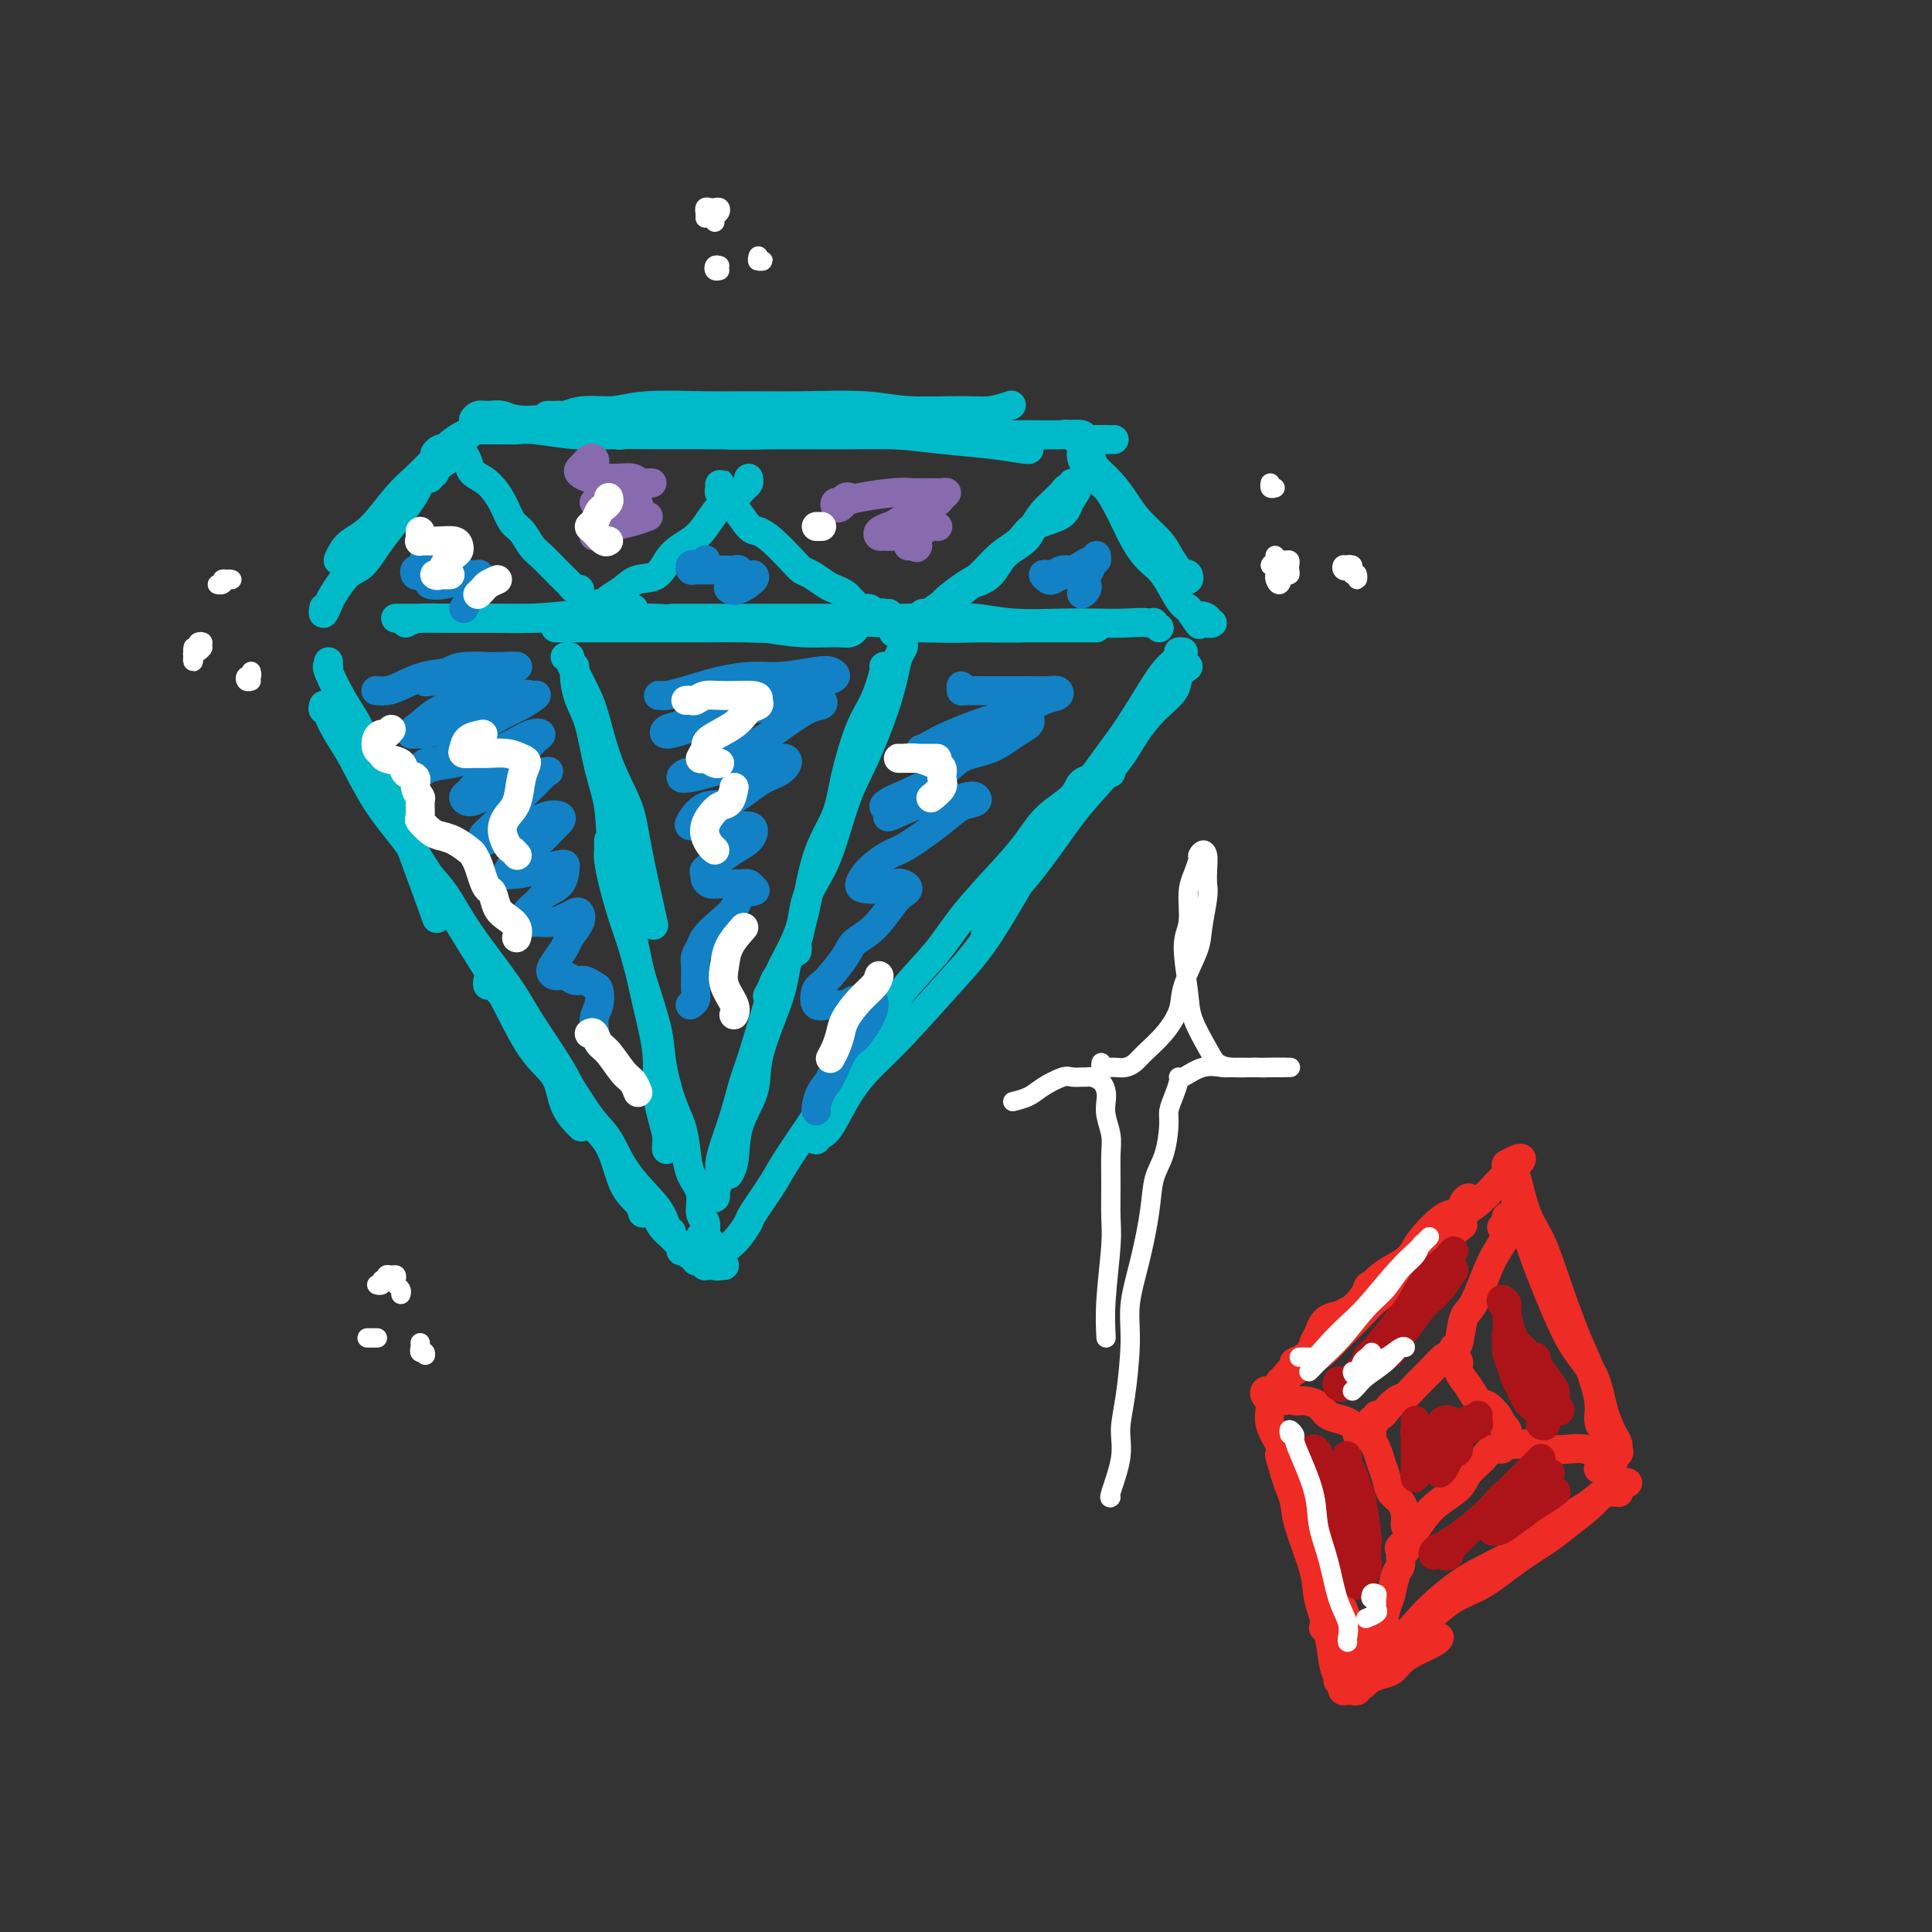 <svg viewBox='0 0 400 400' version='1.1' xmlns='http://www.w3.org/2000/svg' xmlns:xlink='http://www.w3.org/1999/xlink'><rect x="0" y="0" width="400" height="400" fill="#333333" stroke="none"/><g fill='none' stroke='rgb(0,186,201)' stroke-width='6' stroke-linecap='round' stroke-linejoin='round'><path d='M98,89c0.411,-0.001 0.823,-0.001 1,0c0.177,0.001 0.120,0.004 1,0c0.880,-0.004 2.697,-0.015 4,0c1.303,0.015 2.092,0.057 3,0c0.908,-0.057 1.933,-0.211 4,0c2.067,0.211 5.174,0.789 8,1c2.826,0.211 5.370,0.057 8,0c2.630,-0.057 5.346,-0.015 9,0c3.654,0.015 8.248,0.004 12,0c3.752,-0.004 6.664,-0.001 8,0c1.336,0.001 1.096,0.000 1,0c-0.096,-0.000 -0.048,-0.000 0,0'/><path d='M99,87c-0.494,0.116 -0.989,0.232 -1,0c-0.011,-0.232 0.461,-0.812 1,-1c0.539,-0.188 1.143,0.017 2,0c0.857,-0.017 1.966,-0.254 3,0c1.034,0.254 1.993,0.999 5,1c3.007,0.001 8.064,-0.743 12,-1c3.936,-0.257 6.752,-0.027 12,0c5.248,0.027 12.928,-0.150 19,0c6.072,0.150 10.535,0.628 15,1c4.465,0.372 8.933,0.639 14,1c5.067,0.361 10.733,0.818 13,1c2.267,0.182 1.133,0.091 0,0'/><path d='M114,86c-0.513,0.001 -1.026,0.001 -1,0c0.026,-0.001 0.592,-0.004 1,0c0.408,0.004 0.660,0.016 1,0c0.340,-0.016 0.769,-0.061 1,0c0.231,0.061 0.264,0.227 1,0c0.736,-0.227 2.173,-0.845 4,-1c1.827,-0.155 4.043,0.155 6,0c1.957,-0.155 3.656,-0.775 7,-1c3.344,-0.225 8.335,-0.057 12,0c3.665,0.057 6.006,0.001 9,0c2.994,-0.001 6.642,0.053 11,0c4.358,-0.053 9.428,-0.214 13,0c3.572,0.214 5.648,0.803 9,1c3.352,0.197 7.981,0.001 11,0c3.019,-0.001 4.428,0.192 6,0c1.572,-0.192 3.306,-0.769 4,-1c0.694,-0.231 0.347,-0.115 0,0'/><path d='M129,90c-0.512,0.113 -1.025,0.226 -1,0c0.025,-0.226 0.587,-0.792 1,-1c0.413,-0.208 0.677,-0.057 1,0c0.323,0.057 0.705,0.019 1,0c0.295,-0.019 0.503,-0.019 1,0c0.497,0.019 1.285,0.058 3,0c1.715,-0.058 4.359,-0.212 7,0c2.641,0.212 5.280,0.792 8,1c2.720,0.208 5.523,0.044 10,0c4.477,-0.044 10.629,0.030 15,0c4.371,-0.030 6.961,-0.166 10,0c3.039,0.166 6.527,0.633 10,1c3.473,0.367 6.931,0.635 10,1c3.069,0.365 5.749,0.829 7,1c1.251,0.171 1.072,0.049 1,0c-0.072,-0.049 -0.036,-0.024 0,0'/><path d='M148,90c-0.285,-0.000 -0.570,-0.000 -1,0c-0.430,0.000 -1.005,0.000 -1,0c0.005,-0.000 0.589,-0.000 1,0c0.411,0.000 0.648,0.000 1,0c0.352,-0.000 0.819,-0.000 2,0c1.181,0.000 3.076,0.000 4,0c0.924,-0.000 0.876,-0.000 3,0c2.124,0.000 6.421,0.000 9,0c2.579,-0.000 3.439,-0.000 6,0c2.561,0.000 6.824,0.000 10,0c3.176,-0.000 5.264,-0.000 7,0c1.736,0.000 3.121,0.000 6,0c2.879,-0.000 7.252,-0.001 10,0c2.748,0.001 3.872,0.004 5,0c1.128,-0.004 2.260,-0.015 4,0c1.740,0.015 4.087,0.057 6,0c1.913,-0.057 3.391,-0.211 4,0c0.609,0.211 0.350,0.789 1,1c0.650,0.211 2.209,0.057 3,0c0.791,-0.057 0.812,-0.015 1,0c0.188,0.015 0.542,0.004 1,0c0.458,-0.004 1.020,-0.001 1,0c-0.020,0.001 -0.621,0.000 -1,0c-0.379,-0.000 -0.537,-0.000 -1,0c-0.463,0.000 -1.232,0.000 -2,0'/><path d='M227,91c-1.119,0.060 -1.917,0.208 -3,0c-1.083,-0.208 -2.452,-0.774 -3,-1c-0.548,-0.226 -0.274,-0.113 0,0'/><path d='M92,94c-0.284,-0.031 -0.568,-0.063 -1,0c-0.432,0.063 -1.013,0.219 -1,0c0.013,-0.219 0.620,-0.815 1,-1c0.380,-0.185 0.532,0.041 1,0c0.468,-0.041 1.250,-0.350 2,-1c0.750,-0.650 1.468,-1.640 2,-2c0.532,-0.360 0.880,-0.091 1,0c0.120,0.091 0.014,0.004 0,0c-0.014,-0.004 0.065,0.074 0,0c-0.065,-0.074 -0.273,-0.301 -1,0c-0.727,0.301 -1.972,1.130 -3,2c-1.028,0.870 -1.840,1.780 -3,3c-1.160,1.220 -2.667,2.749 -4,4c-1.333,1.251 -2.491,2.224 -4,4c-1.509,1.776 -3.369,4.354 -5,6c-1.631,1.646 -3.032,2.360 -4,3c-0.968,0.640 -1.504,1.207 -2,2c-0.496,0.793 -0.953,1.813 -1,2c-0.047,0.187 0.314,-0.460 1,-1c0.686,-0.540 1.695,-0.974 3,-2c1.305,-1.026 2.906,-2.645 4,-4c1.094,-1.355 1.681,-2.444 3,-4c1.319,-1.556 3.370,-3.577 5,-5c1.630,-1.423 2.837,-2.249 4,-3c1.163,-0.751 2.281,-1.428 3,-2c0.719,-0.572 1.040,-1.039 1,-1c-0.040,0.039 -0.440,0.582 -1,1c-0.560,0.418 -1.280,0.709 -2,1'/><path d='M91,96c2.603,-2.271 -0.890,1.050 -3,3c-2.110,1.950 -2.839,2.529 -4,4c-1.161,1.471 -2.756,3.833 -4,5c-1.244,1.167 -2.138,1.137 -3,2c-0.862,0.863 -1.694,2.617 -2,3c-0.306,0.383 -0.088,-0.605 0,-1c0.088,-0.395 0.044,-0.198 0,0'/><path d='M226,95c0.157,0.602 0.315,1.204 1,2c0.685,0.796 1.898,1.787 3,3c1.102,1.213 2.092,2.647 3,4c0.908,1.353 1.735,2.624 3,4c1.265,1.376 2.970,2.857 4,4c1.030,1.143 1.387,1.949 2,3c0.613,1.051 1.482,2.348 2,3c0.518,0.652 0.687,0.661 1,1c0.313,0.339 0.772,1.010 1,1c0.228,-0.010 0.225,-0.702 0,-1c-0.225,-0.298 -0.671,-0.204 -1,0c-0.329,0.204 -0.539,0.516 -1,0c-0.461,-0.516 -1.172,-1.860 -2,-3c-0.828,-1.140 -1.772,-2.074 -3,-3c-1.228,-0.926 -2.738,-1.842 -4,-3c-1.262,-1.158 -2.275,-2.558 -3,-4c-0.725,-1.442 -1.161,-2.926 -2,-4c-0.839,-1.074 -2.081,-1.739 -3,-3c-0.919,-1.261 -1.516,-3.117 -2,-4c-0.484,-0.883 -0.857,-0.791 -1,-1c-0.143,-0.209 -0.058,-0.717 0,-1c0.058,-0.283 0.087,-0.339 0,0c-0.087,0.339 -0.291,1.073 0,2c0.291,0.927 1.078,2.048 2,3c0.922,0.952 1.979,1.736 3,3c1.021,1.264 2.006,3.007 3,5c0.994,1.993 1.996,4.236 3,6c1.004,1.764 2.012,3.050 3,4c0.988,0.950 1.958,1.563 3,3c1.042,1.437 2.155,3.696 3,5c0.845,1.304 1.423,1.652 2,2'/><path d='M246,126c3.575,5.265 2.012,2.927 2,2c-0.012,-0.927 1.527,-0.445 2,0c0.473,0.445 -0.121,0.851 0,1c0.121,0.149 0.956,0.040 1,0c0.044,-0.040 -0.702,-0.011 -1,0c-0.298,0.011 -0.149,0.006 0,0'/><path d='M90,98c-0.446,-0.118 -0.892,-0.237 -1,0c-0.108,0.237 0.124,0.828 0,1c-0.124,0.172 -0.602,-0.075 -1,0c-0.398,0.075 -0.714,0.473 -1,1c-0.286,0.527 -0.541,1.185 -1,2c-0.459,0.815 -1.123,1.788 -2,3c-0.877,1.212 -1.969,2.664 -3,4c-1.031,1.336 -2.002,2.556 -3,4c-0.998,1.444 -2.022,3.114 -3,4c-0.978,0.886 -1.908,0.990 -3,2c-1.092,1.010 -2.345,2.925 -3,4c-0.655,1.075 -0.712,1.309 -1,2c-0.288,0.691 -0.808,1.840 -1,2c-0.192,0.160 -0.055,-0.669 0,-1c0.055,-0.331 0.027,-0.166 0,0'/><path d='M246,138c-0.826,0.596 -1.652,1.191 -2,2c-0.348,0.809 -0.216,1.831 -1,3c-0.784,1.169 -2.482,2.485 -4,4c-1.518,1.515 -2.857,3.228 -4,5c-1.143,1.772 -2.092,3.602 -4,6c-1.908,2.398 -4.777,5.364 -7,8c-2.223,2.636 -3.801,4.941 -6,8c-2.199,3.059 -5.020,6.872 -7,9c-1.980,2.128 -3.118,2.570 -4,4c-0.882,1.430 -1.507,3.846 -2,5c-0.493,1.154 -0.855,1.044 -1,1c-0.145,-0.044 -0.072,-0.022 0,0'/><path d='M245,135c-0.468,-0.070 -0.936,-0.141 -1,0c-0.064,0.141 0.276,0.492 0,1c-0.276,0.508 -1.167,1.172 -2,2c-0.833,0.828 -1.608,1.818 -3,4c-1.392,2.182 -3.403,5.554 -5,8c-1.597,2.446 -2.782,3.964 -5,7c-2.218,3.036 -5.471,7.589 -8,11c-2.529,3.411 -4.335,5.681 -7,10c-2.665,4.319 -6.190,10.686 -9,15c-2.810,4.314 -4.906,6.574 -8,10c-3.094,3.426 -7.186,8.017 -10,11c-2.814,2.983 -4.351,4.358 -6,6c-1.649,1.642 -3.409,3.550 -5,6c-1.591,2.450 -3.014,5.440 -4,7c-0.986,1.560 -1.535,1.689 -2,2c-0.465,0.311 -0.847,0.803 -1,1c-0.153,0.197 -0.076,0.098 0,0'/><path d='M230,160c-0.280,-0.101 -0.560,-0.202 -1,0c-0.440,0.202 -1.040,0.706 -2,1c-0.960,0.294 -2.280,0.377 -3,1c-0.720,0.623 -0.842,1.784 -2,3c-1.158,1.216 -3.353,2.486 -5,4c-1.647,1.514 -2.745,3.271 -4,5c-1.255,1.729 -2.668,3.430 -5,6c-2.332,2.570 -5.585,6.008 -8,9c-2.415,2.992 -3.994,5.537 -6,8c-2.006,2.463 -4.439,4.844 -7,8c-2.561,3.156 -5.250,7.086 -8,11c-2.750,3.914 -5.560,7.812 -7,10c-1.440,2.188 -1.509,2.664 -3,5c-1.491,2.336 -4.405,6.530 -6,9c-1.595,2.470 -1.870,3.215 -3,5c-1.130,1.785 -3.114,4.610 -4,6c-0.886,1.390 -0.672,1.346 -1,2c-0.328,0.654 -1.197,2.007 -2,3c-0.803,0.993 -1.538,1.626 -2,2c-0.462,0.374 -0.649,0.489 -1,1c-0.351,0.511 -0.865,1.419 -1,2c-0.135,0.581 0.108,0.836 0,1c-0.108,0.164 -0.568,0.236 -1,0c-0.432,-0.236 -0.838,-0.782 -1,-1c-0.162,-0.218 -0.081,-0.109 0,0'/><path d='M68,137c-0.019,0.412 -0.038,0.825 0,1c0.038,0.175 0.133,0.113 0,0c-0.133,-0.113 -0.493,-0.277 0,1c0.493,1.277 1.838,3.993 3,6c1.162,2.007 2.140,3.303 3,5c0.860,1.697 1.601,3.794 3,7c1.399,3.206 3.458,7.519 5,11c1.542,3.481 2.569,6.129 4,10c1.431,3.871 3.266,8.963 4,11c0.734,2.037 0.367,1.018 0,0'/><path d='M67,146c-0.125,0.427 -0.250,0.854 0,1c0.250,0.146 0.876,0.010 1,0c0.124,-0.010 -0.253,0.105 0,1c0.253,0.895 1.138,2.570 2,4c0.862,1.430 1.703,2.613 3,5c1.297,2.387 3.051,5.977 5,9c1.949,3.023 4.091,5.480 6,8c1.909,2.520 3.583,5.102 6,9c2.417,3.898 5.577,9.112 8,13c2.423,3.888 4.110,6.450 6,10c1.890,3.550 3.981,8.086 6,11c2.019,2.914 3.964,4.204 5,6c1.036,1.796 1.164,4.099 2,6c0.836,1.901 2.382,3.400 3,4c0.618,0.600 0.309,0.300 0,0'/><path d='M83,171c0.136,-0.284 0.273,-0.567 0,-1c-0.273,-0.433 -0.955,-1.015 -1,-1c-0.045,0.015 0.546,0.626 1,1c0.454,0.374 0.771,0.509 1,1c0.229,0.491 0.372,1.337 1,3c0.628,1.663 1.743,4.144 3,6c1.257,1.856 2.658,3.088 4,5c1.342,1.912 2.625,4.503 5,8c2.375,3.497 5.840,7.901 8,11c2.160,3.099 3.014,4.892 5,8c1.986,3.108 5.103,7.532 7,11c1.897,3.468 2.575,5.980 4,8c1.425,2.020 3.597,3.547 5,6c1.403,2.453 2.036,5.833 3,8c0.964,2.167 2.260,3.122 3,4c0.740,0.878 0.926,1.679 1,2c0.074,0.321 0.037,0.160 0,0'/><path d='M101,203c-0.070,0.462 -0.141,0.923 0,1c0.141,0.077 0.492,-0.232 1,0c0.508,0.232 1.171,1.003 2,2c0.829,0.997 1.825,2.221 3,4c1.175,1.779 2.531,4.115 4,6c1.469,1.885 3.052,3.319 5,6c1.948,2.681 4.262,6.610 6,9c1.738,2.390 2.900,3.243 4,5c1.100,1.757 2.137,4.418 4,7c1.863,2.582 4.551,5.084 6,7c1.449,1.916 1.659,3.247 2,4c0.341,0.753 0.812,0.930 1,1c0.188,0.070 0.094,0.035 0,0'/><path d='M136,252c-0.058,-0.172 -0.117,-0.345 0,0c0.117,0.345 0.409,1.207 1,2c0.591,0.793 1.482,1.518 2,2c0.518,0.482 0.663,0.722 1,1c0.337,0.278 0.865,0.595 1,1c0.135,0.405 -0.122,0.897 0,1c0.122,0.103 0.624,-0.182 1,0c0.376,0.182 0.626,0.832 1,1c0.374,0.168 0.871,-0.147 1,0c0.129,0.147 -0.110,0.757 0,1c0.110,0.243 0.568,0.118 1,0c0.432,-0.118 0.837,-0.228 1,0c0.163,0.228 0.085,0.793 0,1c-0.085,0.207 -0.177,0.055 0,0c0.177,-0.055 0.622,-0.015 1,0c0.378,0.015 0.689,0.004 1,0c0.311,-0.004 0.622,-0.001 1,0c0.378,0.001 0.822,0.000 1,0c0.178,-0.000 0.089,-0.000 0,0'/><path d='M84,129c0.817,-0.424 1.634,-0.848 3,-1c1.366,-0.152 3.282,-0.030 6,0c2.718,0.030 6.238,-0.030 9,0c2.762,0.030 4.765,0.152 8,0c3.235,-0.152 7.702,-0.577 11,-1c3.298,-0.423 5.426,-0.845 7,-1c1.574,-0.155 2.592,-0.044 3,0c0.408,0.044 0.204,0.022 0,0'/><path d='M82,128c-0.087,-0.000 -0.173,-0.000 0,0c0.173,0.000 0.606,0.000 1,0c0.394,-0.000 0.750,-0.000 1,0c0.250,0.000 0.396,0.000 1,0c0.604,-0.000 1.668,-0.000 3,0c1.332,0.000 2.934,0.000 5,0c2.066,-0.000 4.597,-0.001 7,0c2.403,0.001 4.678,0.003 7,0c2.322,-0.003 4.691,-0.012 8,0c3.309,0.012 7.558,0.046 11,0c3.442,-0.046 6.077,-0.170 10,0c3.923,0.170 9.134,0.635 13,1c3.866,0.365 6.385,0.630 9,1c2.615,0.370 5.324,0.845 8,1c2.676,0.155 5.319,-0.011 7,0c1.681,0.011 2.399,0.199 3,0c0.601,-0.199 1.085,-0.784 1,-1c-0.085,-0.216 -0.739,-0.062 -1,0c-0.261,0.062 -0.131,0.031 0,0'/><path d='M117,130c0.276,0.000 0.552,0.000 0,0c-0.552,-0.000 -1.931,-0.000 -2,0c-0.069,0.000 1.174,0.000 2,0c0.826,-0.000 1.237,-0.000 2,0c0.763,0.000 1.878,0.000 3,0c1.122,-0.000 2.249,-0.000 4,0c1.751,0.000 4.124,0.001 6,0c1.876,-0.001 3.255,-0.004 5,0c1.745,0.004 3.858,0.014 7,0c3.142,-0.014 7.315,-0.053 10,0c2.685,0.053 3.882,0.196 7,0c3.118,-0.196 8.157,-0.732 12,-1c3.843,-0.268 6.491,-0.268 10,0c3.509,0.268 7.880,0.804 11,1c3.120,0.196 4.991,0.053 7,0c2.009,-0.053 4.156,-0.014 6,0c1.844,0.014 3.384,0.004 4,0c0.616,-0.004 0.308,-0.002 0,0'/><path d='M139,128c0.524,0.000 1.048,0.000 2,0c0.952,-0.000 2.331,-0.000 3,0c0.669,0.000 0.627,0.000 2,0c1.373,-0.000 4.160,-0.000 6,0c1.840,0.000 2.735,0.000 5,0c2.265,-0.000 5.902,-0.001 9,0c3.098,0.001 5.657,0.004 8,0c2.343,-0.004 4.470,-0.015 8,0c3.530,0.015 8.462,0.057 12,0c3.538,-0.057 5.680,-0.211 8,0c2.320,0.211 4.816,0.787 8,1c3.184,0.213 7.054,0.062 10,0c2.946,-0.062 4.968,-0.034 7,0c2.032,0.034 4.075,0.075 6,0c1.925,-0.075 3.732,-0.268 5,0c1.268,0.268 1.995,0.995 2,1c0.005,0.005 -0.713,-0.713 -1,-1c-0.287,-0.287 -0.144,-0.144 0,0'/><path d='M185,131c0.259,0.113 0.518,0.226 1,0c0.482,-0.226 1.187,-0.793 2,-1c0.813,-0.207 1.735,-0.056 3,0c1.265,0.056 2.875,0.015 5,0c2.125,-0.015 4.766,-0.004 7,0c2.234,0.004 4.063,0.001 7,0c2.937,-0.001 6.983,-0.000 10,0c3.017,0.000 5.005,0.000 6,0c0.995,-0.000 0.999,-0.000 1,0c0.001,0.000 0.001,0.000 0,0'/><path d='M95,93c-0.391,0.106 -0.781,0.213 -1,0c-0.219,-0.213 -0.265,-0.745 0,-1c0.265,-0.255 0.843,-0.234 1,0c0.157,0.234 -0.107,0.680 0,1c0.107,0.320 0.585,0.514 1,1c0.415,0.486 0.769,1.265 1,2c0.231,0.735 0.341,1.428 1,2c0.659,0.572 1.868,1.025 3,2c1.132,0.975 2.189,2.472 3,4c0.811,1.528 1.377,3.085 2,4c0.623,0.915 1.305,1.187 2,2c0.695,0.813 1.405,2.168 2,3c0.595,0.832 1.077,1.140 2,2c0.923,0.860 2.289,2.273 3,3c0.711,0.727 0.769,0.769 1,1c0.231,0.231 0.637,0.650 1,1c0.363,0.350 0.685,0.630 1,1c0.315,0.370 0.623,0.830 1,1c0.377,0.170 0.822,0.048 1,0c0.178,-0.048 0.089,-0.024 0,0'/><path d='M123,126c0.450,0.118 0.900,0.236 1,0c0.100,-0.236 -0.151,-0.827 0,-1c0.151,-0.173 0.705,0.073 1,0c0.295,-0.073 0.332,-0.463 1,-1c0.668,-0.537 1.967,-1.221 3,-2c1.033,-0.779 1.799,-1.652 3,-2c1.201,-0.348 2.838,-0.170 4,-1c1.162,-0.830 1.848,-2.669 3,-4c1.152,-1.331 2.770,-2.153 4,-3c1.230,-0.847 2.070,-1.718 3,-3c0.930,-1.282 1.948,-2.974 3,-4c1.052,-1.026 2.138,-1.385 3,-2c0.862,-0.615 1.499,-1.484 2,-2c0.501,-0.516 0.866,-0.677 1,-1c0.134,-0.323 0.038,-0.806 0,-1c-0.038,-0.194 -0.019,-0.097 0,0'/><path d='M149,101c-0.009,-0.504 -0.018,-1.008 0,-1c0.018,0.008 0.062,0.528 0,1c-0.062,0.472 -0.231,0.897 0,1c0.231,0.103 0.862,-0.117 1,0c0.138,0.117 -0.218,0.571 0,1c0.218,0.429 1.010,0.832 2,2c0.990,1.168 2.177,3.101 3,4c0.823,0.899 1.283,0.765 2,1c0.717,0.235 1.690,0.840 3,2c1.310,1.160 2.955,2.874 4,4c1.045,1.126 1.488,1.664 2,2c0.512,0.336 1.093,0.471 2,1c0.907,0.529 2.141,1.451 3,2c0.859,0.549 1.342,0.726 2,1c0.658,0.274 1.489,0.647 2,1c0.511,0.353 0.700,0.687 1,1c0.300,0.313 0.710,0.606 1,1c0.290,0.394 0.460,0.889 1,1c0.540,0.111 1.450,-0.163 2,0c0.550,0.163 0.740,0.763 1,1c0.260,0.237 0.592,0.112 1,0c0.408,-0.112 0.894,-0.212 1,0c0.106,0.212 -0.167,0.737 0,1c0.167,0.263 0.776,0.263 1,0c0.224,-0.263 0.064,-0.789 0,-1c-0.064,-0.211 -0.032,-0.105 0,0'/><path d='M187,128c0.332,0.009 0.664,0.019 1,0c0.336,-0.019 0.676,-0.065 1,0c0.324,0.065 0.633,0.241 1,0c0.367,-0.241 0.791,-0.898 1,-1c0.209,-0.102 0.204,0.350 1,0c0.796,-0.350 2.393,-1.504 3,-2c0.607,-0.496 0.225,-0.334 1,-1c0.775,-0.666 2.708,-2.160 4,-3c1.292,-0.840 1.943,-1.026 3,-2c1.057,-0.974 2.521,-2.736 4,-4c1.479,-1.264 2.973,-2.029 4,-3c1.027,-0.971 1.586,-2.147 3,-3c1.414,-0.853 3.681,-1.382 5,-2c1.319,-0.618 1.689,-1.324 2,-2c0.311,-0.676 0.564,-1.320 1,-2c0.436,-0.680 1.056,-1.395 1,-2c-0.056,-0.605 -0.789,-1.101 -1,-1c-0.211,0.101 0.099,0.800 0,1c-0.099,0.200 -0.607,-0.099 -1,0c-0.393,0.099 -0.672,0.596 -1,1c-0.328,0.404 -0.705,0.716 -1,1c-0.295,0.284 -0.509,0.539 -1,1c-0.491,0.461 -1.260,1.128 -2,2c-0.740,0.872 -1.450,1.949 -2,3c-0.550,1.051 -0.941,2.075 -2,3c-1.059,0.925 -2.785,1.749 -4,3c-1.215,1.251 -1.919,2.929 -3,4c-1.081,1.071 -2.541,1.536 -4,2'/><path d='M201,121c-3.867,3.333 -2.533,1.667 -2,1c0.533,-0.667 0.267,-0.333 0,0'/><path d='M117,136c0.440,-0.079 0.880,-0.158 1,0c0.120,0.158 -0.079,0.552 0,1c0.079,0.448 0.438,0.950 1,2c0.562,1.050 1.328,2.648 2,4c0.672,1.352 1.249,2.459 2,5c0.751,2.541 1.676,6.515 3,10c1.324,3.485 3.045,6.481 4,9c0.955,2.519 1.142,4.563 2,9c0.858,4.437 2.388,11.268 3,14c0.612,2.732 0.306,1.366 0,0'/><path d='M119,138c0.017,0.293 0.035,0.586 0,1c-0.035,0.414 -0.121,0.950 0,2c0.121,1.050 0.450,2.616 1,4c0.550,1.384 1.320,2.587 2,5c0.680,2.413 1.270,6.035 2,9c0.730,2.965 1.598,5.271 2,8c0.402,2.729 0.336,5.880 1,10c0.664,4.120 2.058,9.209 3,13c0.942,3.791 1.432,6.285 2,9c0.568,2.715 1.214,5.651 2,9c0.786,3.349 1.713,7.110 2,10c0.287,2.890 -0.067,4.908 0,7c0.067,2.092 0.554,4.260 1,6c0.446,1.740 0.852,3.054 1,4c0.148,0.946 0.040,1.524 0,2c-0.040,0.476 -0.011,0.850 0,1c0.011,0.150 0.006,0.075 0,0'/><path d='M126,174c-0.005,0.342 -0.009,0.684 0,1c0.009,0.316 0.033,0.607 0,1c-0.033,0.393 -0.123,0.890 0,2c0.123,1.110 0.460,2.834 1,5c0.540,2.166 1.281,4.774 2,7c0.719,2.226 1.414,4.069 2,6c0.586,1.931 1.064,3.950 2,7c0.936,3.050 2.331,7.129 3,10c0.669,2.871 0.612,4.533 1,7c0.388,2.467 1.222,5.741 2,8c0.778,2.259 1.500,3.505 2,5c0.500,1.495 0.779,3.240 1,5c0.221,1.760 0.385,3.536 1,5c0.615,1.464 1.680,2.616 2,4c0.320,1.384 -0.107,3.000 0,4c0.107,1.000 0.748,1.383 1,2c0.252,0.617 0.116,1.469 0,2c-0.116,0.531 -0.212,0.741 0,1c0.212,0.259 0.733,0.567 1,1c0.267,0.433 0.282,0.992 0,1c-0.282,0.008 -0.859,-0.534 -1,-1c-0.141,-0.466 0.154,-0.856 0,-1c-0.154,-0.144 -0.758,-0.041 -1,0c-0.242,0.041 -0.121,0.021 0,0'/><path d='M187,132c-0.025,0.348 -0.049,0.696 0,1c0.049,0.304 0.173,0.564 0,1c-0.173,0.436 -0.643,1.047 -1,2c-0.357,0.953 -0.601,2.249 -1,4c-0.399,1.751 -0.955,3.959 -2,7c-1.045,3.041 -2.581,6.915 -4,10c-1.419,3.085 -2.720,5.380 -4,9c-1.280,3.620 -2.538,8.565 -4,12c-1.462,3.435 -3.127,5.358 -4,8c-0.873,2.642 -0.952,6.001 -2,9c-1.048,2.999 -3.064,5.639 -4,7c-0.936,1.361 -0.790,1.443 -1,2c-0.210,0.557 -0.774,1.588 -1,2c-0.226,0.412 -0.113,0.206 0,0'/><path d='M184,138c-0.465,0.038 -0.930,0.076 -1,0c-0.070,-0.076 0.254,-0.267 0,1c-0.254,1.267 -1.086,3.991 -2,6c-0.914,2.009 -1.909,3.304 -3,6c-1.091,2.696 -2.277,6.792 -3,10c-0.723,3.208 -0.983,5.528 -2,8c-1.017,2.472 -2.790,5.094 -4,9c-1.210,3.906 -1.857,9.094 -3,13c-1.143,3.906 -2.781,6.528 -4,9c-1.219,2.472 -2.018,4.793 -3,8c-0.982,3.207 -2.148,7.300 -3,10c-0.852,2.700 -1.390,4.006 -2,6c-0.610,1.994 -1.291,4.674 -2,7c-0.709,2.326 -1.444,4.296 -2,6c-0.556,1.704 -0.932,3.140 -1,4c-0.068,0.860 0.173,1.145 0,2c-0.173,0.855 -0.760,2.282 -1,3c-0.240,0.718 -0.132,0.727 0,1c0.132,0.273 0.288,0.809 0,1c-0.288,0.191 -1.019,0.037 -1,0c0.019,-0.037 0.790,0.043 1,0c0.210,-0.043 -0.140,-0.207 0,-1c0.140,-0.793 0.768,-2.213 1,-3c0.232,-0.787 0.066,-0.939 0,-1c-0.066,-0.061 -0.033,-0.030 0,0'/><path d='M165,197c0.088,-0.507 0.177,-1.014 0,-1c-0.177,0.014 -0.619,0.550 -1,1c-0.381,0.450 -0.702,0.813 -1,2c-0.298,1.187 -0.574,3.196 -1,5c-0.426,1.804 -1.003,3.403 -2,6c-0.997,2.597 -2.415,6.192 -3,9c-0.585,2.808 -0.339,4.829 -1,7c-0.661,2.171 -2.230,4.490 -3,7c-0.770,2.510 -0.743,5.209 -1,7c-0.257,1.791 -0.800,2.675 -1,3c-0.200,0.325 -0.057,0.093 0,0c0.057,-0.093 0.029,-0.046 0,0'/></g>
<g fill='none' stroke='rgb(19,129,197)' stroke-width='6' stroke-linecap='round' stroke-linejoin='round'><path d='M78,143c-0.164,-0.016 -0.328,-0.031 0,0c0.328,0.031 1.150,0.110 2,0c0.850,-0.110 1.730,-0.408 3,-1c1.270,-0.592 2.931,-1.479 5,-2c2.069,-0.521 4.545,-0.675 6,-1c1.455,-0.325 1.889,-0.819 3,-1c1.111,-0.181 2.897,-0.049 4,0c1.103,0.049 1.521,0.013 2,0c0.479,-0.013 1.019,-0.004 1,0c-0.019,0.004 -0.597,0.003 -1,0c-0.403,-0.003 -0.630,-0.007 -1,0c-0.370,0.007 -0.885,0.026 -2,0c-1.115,-0.026 -2.832,-0.098 -4,0c-1.168,0.098 -1.787,0.367 -3,1c-1.213,0.633 -3.021,1.631 -4,2c-0.979,0.369 -1.131,0.110 -1,0c0.131,-0.110 0.545,-0.072 1,0c0.455,0.072 0.953,0.177 2,0c1.047,-0.177 2.645,-0.636 4,-1c1.355,-0.364 2.469,-0.634 4,-1c1.531,-0.366 3.481,-0.827 5,-1c1.519,-0.173 2.607,-0.056 3,0c0.393,0.056 0.091,0.053 0,0c-0.091,-0.053 0.030,-0.156 0,0c-0.030,0.156 -0.213,0.572 -1,1c-0.787,0.428 -2.180,0.867 -4,2c-1.820,1.133 -4.067,2.959 -6,4c-1.933,1.041 -3.552,1.297 -5,2c-1.448,0.703 -2.724,1.851 -4,3'/><path d='M87,150c-3.338,2.306 -1.684,2.071 -1,2c0.684,-0.071 0.397,0.022 1,0c0.603,-0.022 2.097,-0.159 4,-1c1.903,-0.841 4.215,-2.385 6,-3c1.785,-0.615 3.044,-0.302 5,-1c1.956,-0.698 4.608,-2.406 6,-3c1.392,-0.594 1.522,-0.072 2,0c0.478,0.072 1.304,-0.306 1,0c-0.304,0.306 -1.738,1.295 -3,2c-1.262,0.705 -2.353,1.125 -4,2c-1.647,0.875 -3.849,2.203 -6,4c-2.151,1.797 -4.252,4.063 -6,5c-1.748,0.937 -3.143,0.546 -4,1c-0.857,0.454 -1.174,1.752 -1,2c0.174,0.248 0.840,-0.554 2,-1c1.160,-0.446 2.813,-0.537 5,-1c2.187,-0.463 4.909,-1.298 7,-2c2.091,-0.702 3.551,-1.270 5,-2c1.449,-0.730 2.885,-1.623 4,-2c1.115,-0.377 1.907,-0.239 2,0c0.093,0.239 -0.514,0.579 -1,1c-0.486,0.421 -0.852,0.925 -2,2c-1.148,1.075 -3.076,2.723 -5,4c-1.924,1.277 -3.842,2.183 -5,3c-1.158,0.817 -1.556,1.547 -2,2c-0.444,0.453 -0.934,0.631 -1,1c-0.066,0.369 0.292,0.930 1,1c0.708,0.070 1.767,-0.352 3,-1c1.233,-0.648 2.640,-1.520 4,-2c1.360,-0.480 2.674,-0.566 4,-1c1.326,-0.434 2.663,-1.217 4,-2'/><path d='M112,160c2.547,-0.619 1.416,-0.167 1,0c-0.416,0.167 -0.115,0.048 -1,1c-0.885,0.952 -2.955,2.976 -4,4c-1.045,1.024 -1.065,1.047 -2,2c-0.935,0.953 -2.784,2.837 -4,4c-1.216,1.163 -1.800,1.606 -2,2c-0.200,0.394 -0.017,0.739 0,1c0.017,0.261 -0.131,0.437 1,0c1.131,-0.437 3.543,-1.486 5,-2c1.457,-0.514 1.959,-0.491 3,-1c1.041,-0.509 2.620,-1.548 4,-2c1.380,-0.452 2.560,-0.315 3,0c0.440,0.315 0.140,0.808 0,1c-0.140,0.192 -0.119,0.083 -1,1c-0.881,0.917 -2.663,2.858 -4,4c-1.337,1.142 -2.229,1.484 -3,2c-0.771,0.516 -1.421,1.207 -2,2c-0.579,0.793 -1.087,1.687 -1,2c0.087,0.313 0.769,0.045 1,0c0.231,-0.045 0.010,0.133 1,0c0.990,-0.133 3.192,-0.576 5,-1c1.808,-0.424 3.221,-0.829 4,-1c0.779,-0.171 0.925,-0.106 1,0c0.075,0.106 0.079,0.255 0,1c-0.079,0.745 -0.242,2.088 -1,3c-0.758,0.912 -2.111,1.393 -3,2c-0.889,0.607 -1.316,1.339 -2,2c-0.684,0.661 -1.627,1.249 -2,2c-0.373,0.751 -0.177,1.664 0,2c0.177,0.336 0.336,0.096 1,0c0.664,-0.096 1.832,-0.048 3,0'/><path d='M113,191c1.418,0.138 2.961,-0.517 4,-1c1.039,-0.483 1.572,-0.794 2,-1c0.428,-0.206 0.749,-0.309 1,0c0.251,0.309 0.431,1.028 0,2c-0.431,0.972 -1.472,2.198 -2,3c-0.528,0.802 -0.542,1.181 -1,2c-0.458,0.819 -1.360,2.080 -2,3c-0.640,0.920 -1.017,1.499 -1,2c0.017,0.501 0.428,0.922 1,1c0.572,0.078 1.306,-0.188 2,0c0.694,0.188 1.350,0.830 2,1c0.650,0.170 1.294,-0.132 2,0c0.706,0.132 1.472,0.698 2,1c0.528,0.302 0.816,0.340 1,1c0.184,0.660 0.263,1.942 0,3c-0.263,1.058 -0.869,1.891 -1,3c-0.131,1.109 0.212,2.493 0,3c-0.212,0.507 -0.980,0.136 -1,0c-0.020,-0.136 0.709,-0.039 1,0c0.291,0.039 0.146,0.019 0,0'/><path d='M138,144c-0.282,-0.001 -0.563,-0.002 -1,0c-0.437,0.002 -1.028,0.008 -1,0c0.028,-0.008 0.677,-0.031 1,0c0.323,0.031 0.320,0.114 1,0c0.680,-0.114 2.045,-0.426 4,-1c1.955,-0.574 4.502,-1.408 7,-2c2.498,-0.592 4.947,-0.940 7,-1c2.053,-0.060 3.709,0.169 6,0c2.291,-0.169 5.217,-0.736 7,-1c1.783,-0.264 2.421,-0.224 3,0c0.579,0.224 1.097,0.631 1,1c-0.097,0.369 -0.810,0.700 -2,1c-1.190,0.300 -2.857,0.571 -5,1c-2.143,0.429 -4.763,1.018 -7,2c-2.237,0.982 -4.091,2.359 -6,3c-1.909,0.641 -3.873,0.548 -6,1c-2.127,0.452 -4.416,1.450 -6,2c-1.584,0.550 -2.463,0.652 -3,1c-0.537,0.348 -0.734,0.942 0,1c0.734,0.058 2.397,-0.419 4,-1c1.603,-0.581 3.144,-1.267 5,-2c1.856,-0.733 4.026,-1.513 7,-2c2.974,-0.487 6.752,-0.680 9,-1c2.248,-0.320 2.965,-0.767 4,-1c1.035,-0.233 2.388,-0.254 3,0c0.612,0.254 0.485,0.781 0,1c-0.485,0.219 -1.326,0.131 -3,1c-1.674,0.869 -4.182,2.696 -6,4c-1.818,1.304 -2.948,2.087 -5,3c-2.052,0.913 -5.026,1.957 -8,3'/><path d='M148,157c-4.498,2.552 -4.742,2.931 -5,3c-0.258,0.069 -0.529,-0.171 -1,0c-0.471,0.171 -1.140,0.755 -1,1c0.140,0.245 1.091,0.152 2,0c0.909,-0.152 1.776,-0.365 4,-1c2.224,-0.635 5.807,-1.694 8,-2c2.193,-0.306 2.998,0.142 4,0c1.002,-0.142 2.201,-0.875 3,-1c0.799,-0.125 1.197,0.356 1,1c-0.197,0.644 -0.988,1.451 -2,2c-1.012,0.549 -2.244,0.841 -4,2c-1.756,1.159 -4.036,3.186 -6,4c-1.964,0.814 -3.614,0.414 -5,1c-1.386,0.586 -2.510,2.157 -3,3c-0.490,0.843 -0.345,0.957 0,1c0.345,0.043 0.892,0.014 2,0c1.108,-0.014 2.779,-0.012 4,0c1.221,0.012 1.992,0.034 3,0c1.008,-0.034 2.251,-0.122 3,0c0.749,0.122 1.002,0.456 1,1c-0.002,0.544 -0.259,1.297 -1,2c-0.741,0.703 -1.965,1.354 -3,2c-1.035,0.646 -1.882,1.287 -3,2c-1.118,0.713 -2.506,1.497 -3,2c-0.494,0.503 -0.095,0.723 0,1c0.095,0.277 -0.115,0.609 0,1c0.115,0.391 0.556,0.839 1,1c0.444,0.161 0.892,0.033 2,0c1.108,-0.033 2.875,0.030 4,0c1.125,-0.030 1.607,-0.151 2,0c0.393,0.151 0.696,0.576 1,1'/><path d='M156,184c1.179,0.701 -0.874,0.453 -2,1c-1.126,0.547 -1.325,1.890 -2,3c-0.675,1.110 -1.827,1.988 -3,3c-1.173,1.012 -2.367,2.159 -3,3c-0.633,0.841 -0.705,1.376 -1,2c-0.295,0.624 -0.811,1.336 -1,2c-0.189,0.664 -0.050,1.281 0,2c0.050,0.719 0.010,1.541 0,2c-0.010,0.459 0.011,0.554 0,1c-0.011,0.446 -0.055,1.243 0,2c0.055,0.757 0.207,1.473 0,2c-0.207,0.527 -0.773,0.865 -1,1c-0.227,0.135 -0.113,0.068 0,0'/><path d='M199,142c-0.018,0.423 -0.037,0.845 0,1c0.037,0.155 0.128,0.042 1,0c0.872,-0.042 2.524,-0.012 4,0c1.476,0.012 2.776,0.006 4,0c1.224,-0.006 2.372,-0.014 4,0c1.628,0.014 3.737,0.048 5,0c1.263,-0.048 1.682,-0.180 2,0c0.318,0.180 0.535,0.671 0,1c-0.535,0.329 -1.823,0.497 -3,1c-1.177,0.503 -2.241,1.340 -4,2c-1.759,0.660 -4.211,1.144 -7,2c-2.789,0.856 -5.916,2.084 -8,3c-2.084,0.916 -3.127,1.521 -4,2c-0.873,0.479 -1.576,0.833 -2,1c-0.424,0.167 -0.570,0.147 0,0c0.570,-0.147 1.855,-0.422 4,-1c2.145,-0.578 5.151,-1.459 7,-2c1.849,-0.541 2.540,-0.743 4,-1c1.460,-0.257 3.688,-0.570 5,-1c1.312,-0.430 1.709,-0.976 2,-1c0.291,-0.024 0.477,0.474 0,1c-0.477,0.526 -1.617,1.080 -3,2c-1.383,0.920 -3.010,2.207 -5,3c-1.990,0.793 -4.342,1.091 -6,2c-1.658,0.909 -2.621,2.429 -5,4c-2.379,1.571 -6.174,3.194 -8,4c-1.826,0.806 -1.684,0.794 -2,1c-0.316,0.206 -1.090,0.630 -1,1c0.090,0.370 1.045,0.685 2,1'/><path d='M185,168c-3.407,2.604 1.075,0.112 4,-1c2.925,-1.112 4.291,-0.846 6,-1c1.709,-0.154 3.759,-0.728 5,-1c1.241,-0.272 1.672,-0.241 2,0c0.328,0.241 0.553,0.693 0,1c-0.553,0.307 -1.884,0.469 -3,1c-1.116,0.531 -2.016,1.431 -4,3c-1.984,1.569 -5.052,3.807 -7,5c-1.948,1.193 -2.776,1.340 -4,2c-1.224,0.660 -2.844,1.834 -4,3c-1.156,1.166 -1.848,2.326 -2,3c-0.152,0.674 0.237,0.863 1,1c0.763,0.137 1.901,0.222 3,0c1.099,-0.222 2.161,-0.750 3,-1c0.839,-0.250 1.457,-0.222 2,0c0.543,0.222 1.011,0.640 1,1c-0.011,0.360 -0.501,0.663 -1,1c-0.499,0.337 -1.009,0.707 -2,2c-0.991,1.293 -2.465,3.510 -4,5c-1.535,1.490 -3.132,2.253 -4,3c-0.868,0.747 -1.009,1.478 -2,3c-0.991,1.522 -2.834,3.834 -4,5c-1.166,1.166 -1.656,1.184 -2,2c-0.344,0.816 -0.541,2.428 0,3c0.541,0.572 1.820,0.102 3,0c1.180,-0.102 2.261,0.164 3,0c0.739,-0.164 1.134,-0.757 2,-1c0.866,-0.243 2.201,-0.137 3,0c0.799,0.137 1.061,0.306 1,1c-0.061,0.694 -0.446,1.913 -1,3c-0.554,1.087 -1.277,2.044 -2,3'/><path d='M178,214c-0.835,1.435 -1.922,1.523 -3,3c-1.078,1.477 -2.145,4.343 -3,6c-0.855,1.657 -1.497,2.104 -2,3c-0.503,0.896 -0.866,2.241 -1,3c-0.134,0.759 -0.038,0.931 0,1c0.038,0.069 0.019,0.034 0,0'/><path d='M87,118c0.107,0.386 0.214,0.772 0,1c-0.214,0.228 -0.749,0.296 -1,0c-0.251,-0.296 -0.217,-0.958 0,-1c0.217,-0.042 0.619,0.534 1,0c0.381,-0.534 0.743,-2.178 1,-3c0.257,-0.822 0.409,-0.820 1,-1c0.591,-0.180 1.620,-0.541 2,-1c0.380,-0.459 0.112,-1.016 0,-1c-0.112,0.016 -0.068,0.606 0,1c0.068,0.394 0.159,0.593 0,1c-0.159,0.407 -0.570,1.024 -1,2c-0.430,0.976 -0.880,2.311 -1,3c-0.120,0.689 0.089,0.731 0,1c-0.089,0.269 -0.475,0.766 0,1c0.475,0.234 1.813,0.205 3,0c1.187,-0.205 2.224,-0.586 3,-1c0.776,-0.414 1.291,-0.862 2,-1c0.709,-0.138 1.611,0.035 2,0c0.389,-0.035 0.266,-0.279 0,0c-0.266,0.279 -0.674,1.080 -1,2c-0.326,0.920 -0.571,1.959 -1,3c-0.429,1.041 -1.043,2.083 -1,2c0.043,-0.083 0.742,-1.292 1,-2c0.258,-0.708 0.074,-0.917 0,-1c-0.074,-0.083 -0.037,-0.042 0,0'/><path d='M146,116c0.091,-0.111 0.181,-0.222 0,0c-0.181,0.222 -0.634,0.777 -1,1c-0.366,0.223 -0.645,0.112 -1,0c-0.355,-0.112 -0.787,-0.226 -1,0c-0.213,0.226 -0.206,0.793 0,1c0.206,0.207 0.612,0.056 1,0c0.388,-0.056 0.759,-0.016 1,0c0.241,0.016 0.353,0.009 1,0c0.647,-0.009 1.831,-0.018 3,0c1.169,0.018 2.324,0.064 3,0c0.676,-0.064 0.874,-0.238 1,0c0.126,0.238 0.182,0.889 0,1c-0.182,0.111 -0.602,-0.316 -1,0c-0.398,0.316 -0.776,1.377 -1,2c-0.224,0.623 -0.295,0.808 0,1c0.295,0.192 0.955,0.392 2,0c1.045,-0.392 2.474,-1.375 3,-2c0.526,-0.625 0.150,-0.893 0,-1c-0.150,-0.107 -0.075,-0.054 0,0'/><path d='M227,115c0.066,0.444 0.131,0.889 0,1c-0.131,0.111 -0.459,-0.110 -1,0c-0.541,0.110 -1.296,0.552 -2,1c-0.704,0.448 -1.356,0.904 -2,1c-0.644,0.096 -1.280,-0.167 -2,0c-0.720,0.167 -1.525,0.763 -2,1c-0.475,0.237 -0.620,0.113 -1,0c-0.380,-0.113 -0.995,-0.216 -1,0c-0.005,0.216 0.601,0.752 1,1c0.399,0.248 0.593,0.207 1,0c0.407,-0.207 1.028,-0.579 2,-1c0.972,-0.421 2.296,-0.890 3,-1c0.704,-0.110 0.787,0.141 1,0c0.213,-0.141 0.555,-0.672 1,-1c0.445,-0.328 0.994,-0.451 1,0c0.006,0.451 -0.531,1.477 -1,2c-0.469,0.523 -0.872,0.543 -1,1c-0.128,0.457 0.018,1.352 0,2c-0.018,0.648 -0.201,1.050 0,1c0.201,-0.050 0.785,-0.552 1,-1c0.215,-0.448 0.061,-0.842 0,-1c-0.061,-0.158 -0.031,-0.079 0,0'/></g>
<g fill='none' stroke='rgb(136,106,174)' stroke-width='6' stroke-linecap='round' stroke-linejoin='round'><path d='M120,97c0.338,-0.023 0.676,-0.045 1,0c0.324,0.045 0.634,0.159 1,0c0.366,-0.159 0.788,-0.589 1,-1c0.212,-0.411 0.213,-0.801 0,-1c-0.213,-0.199 -0.639,-0.207 -1,0c-0.361,0.207 -0.657,0.630 -1,1c-0.343,0.370 -0.735,0.688 -1,1c-0.265,0.312 -0.405,0.619 0,1c0.405,0.381 1.354,0.838 2,1c0.646,0.162 0.991,0.029 2,0c1.009,-0.029 2.684,0.045 4,0c1.316,-0.045 2.273,-0.208 3,0c0.727,0.208 1.223,0.787 2,1c0.777,0.213 1.834,0.059 2,0c0.166,-0.059 -0.560,-0.023 -1,0c-0.440,0.023 -0.593,0.034 -1,0c-0.407,-0.034 -1.066,-0.114 -2,0c-0.934,0.114 -2.142,0.423 -3,1c-0.858,0.577 -1.366,1.423 -2,2c-0.634,0.577 -1.394,0.887 -2,1c-0.606,0.113 -1.057,0.031 -1,0c0.057,-0.031 0.621,-0.009 1,0c0.379,0.009 0.571,0.005 1,0c0.429,-0.005 1.094,-0.012 2,0c0.906,0.012 2.052,0.042 3,0c0.948,-0.042 1.700,-0.155 2,0c0.300,0.155 0.150,0.577 0,1'/><path d='M132,105c1.245,0.350 -0.141,0.725 -1,1c-0.859,0.275 -1.190,0.449 -2,1c-0.810,0.551 -2.097,1.479 -3,2c-0.903,0.521 -1.421,0.634 -2,1c-0.579,0.366 -1.220,0.984 -1,1c0.220,0.016 1.299,-0.570 2,-1c0.701,-0.430 1.023,-0.703 2,-1c0.977,-0.297 2.609,-0.618 4,-1c1.391,-0.382 2.540,-0.823 3,-1c0.460,-0.177 0.230,-0.088 0,0'/><path d='M176,103c-0.338,-0.121 -0.676,-0.242 -1,0c-0.324,0.242 -0.634,0.846 -1,1c-0.366,0.154 -0.786,-0.144 -1,0c-0.214,0.144 -0.220,0.728 0,1c0.220,0.272 0.665,0.230 1,0c0.335,-0.230 0.558,-0.650 1,-1c0.442,-0.350 1.102,-0.629 3,-1c1.898,-0.371 5.035,-0.832 7,-1c1.965,-0.168 2.758,-0.042 4,0c1.242,0.042 2.933,0.001 4,0c1.067,-0.001 1.509,0.039 2,0c0.491,-0.039 1.032,-0.158 1,0c-0.032,0.158 -0.637,0.591 -1,1c-0.363,0.409 -0.483,0.792 -1,1c-0.517,0.208 -1.432,0.242 -3,1c-1.568,0.758 -3.791,2.241 -5,3c-1.209,0.759 -1.406,0.792 -2,1c-0.594,0.208 -1.586,0.589 -2,1c-0.414,0.411 -0.249,0.853 0,1c0.249,0.147 0.582,0.001 1,0c0.418,-0.001 0.922,0.143 2,0c1.078,-0.143 2.732,-0.575 4,-1c1.268,-0.425 2.152,-0.844 3,-1c0.848,-0.156 1.661,-0.049 2,0c0.339,0.049 0.206,0.041 0,0c-0.206,-0.041 -0.483,-0.116 -1,0c-0.517,0.116 -1.274,0.423 -2,1c-0.726,0.577 -1.421,1.423 -2,2c-0.579,0.577 -1.040,0.886 -1,1c0.040,0.114 0.583,0.033 1,0c0.417,-0.033 0.709,-0.016 1,0'/><path d='M190,113c-0.333,0.667 -0.167,0.333 0,0'/></g>
<g fill='none' stroke='rgb(255,255,255)' stroke-width='6' stroke-linecap='round' stroke-linejoin='round'><path d='M81,151c-0.338,0.438 -0.675,0.877 -1,1c-0.325,0.123 -0.636,-0.069 -1,0c-0.364,0.069 -0.780,0.399 -1,1c-0.220,0.601 -0.243,1.475 0,2c0.243,0.525 0.752,0.703 1,1c0.248,0.297 0.233,0.712 1,1c0.767,0.288 2.314,0.449 3,1c0.686,0.551 0.509,1.494 1,2c0.491,0.506 1.649,0.577 2,1c0.351,0.423 -0.104,1.197 0,2c0.104,0.803 0.766,1.633 1,2c0.234,0.367 0.040,0.270 0,1c-0.040,0.730 0.075,2.289 0,3c-0.075,0.711 -0.339,0.576 0,1c0.339,0.424 1.281,1.408 2,2c0.719,0.592 1.215,0.790 2,1c0.785,0.210 1.860,0.430 3,1c1.140,0.570 2.347,1.491 3,2c0.653,0.509 0.753,0.607 1,1c0.247,0.393 0.643,1.082 1,2c0.357,0.918 0.676,2.066 1,3c0.324,0.934 0.655,1.653 1,2c0.345,0.347 0.705,0.321 1,1c0.295,0.679 0.524,2.063 1,3c0.476,0.937 1.200,1.426 2,2c0.800,0.574 1.677,1.231 2,2c0.323,0.769 0.092,1.648 0,2c-0.092,0.352 -0.046,0.176 0,0'/><path d='M122,214c0.349,-0.195 0.699,-0.390 1,0c0.301,0.390 0.554,1.366 1,2c0.446,0.634 1.086,0.927 2,2c0.914,1.073 2.101,2.927 3,4c0.899,1.073 1.511,1.366 2,2c0.489,0.634 0.854,1.610 1,2c0.146,0.390 0.073,0.195 0,0'/><path d='M100,152c-1.166,0.227 -2.333,0.453 -3,1c-0.667,0.547 -0.836,1.414 -1,2c-0.164,0.586 -0.325,0.892 0,1c0.325,0.108 1.135,0.017 2,0c0.865,-0.017 1.784,0.041 3,0c1.216,-0.041 2.730,-0.180 4,0c1.270,0.180 2.295,0.681 3,1c0.705,0.319 1.088,0.458 1,1c-0.088,0.542 -0.647,1.487 -1,3c-0.353,1.513 -0.498,3.596 -1,5c-0.502,1.404 -1.360,2.131 -2,3c-0.640,0.869 -1.061,1.879 -1,3c0.061,1.121 0.604,2.352 1,3c0.396,0.648 0.645,0.713 1,1c0.355,0.287 0.816,0.796 1,1c0.184,0.204 0.092,0.102 0,0'/><path d='M142,145c0.350,-0.031 0.700,-0.062 1,0c0.300,0.062 0.549,0.216 1,0c0.451,-0.216 1.103,-0.800 2,-1c0.897,-0.200 2.038,-0.014 4,0c1.962,0.014 4.743,-0.145 6,0c1.257,0.145 0.988,0.595 1,1c0.012,0.405 0.306,0.765 0,1c-0.306,0.235 -1.211,0.344 -2,1c-0.789,0.656 -1.463,1.859 -3,3c-1.537,1.141 -3.936,2.218 -5,3c-1.064,0.782 -0.793,1.267 -1,2c-0.207,0.733 -0.893,1.713 -1,2c-0.107,0.287 0.363,-0.119 1,0c0.637,0.119 1.441,0.763 2,1c0.559,0.237 0.874,0.068 1,0c0.126,-0.068 0.063,-0.034 0,0'/><path d='M152,163c-0.249,1.202 -0.498,2.405 -1,3c-0.502,0.595 -1.256,0.583 -2,1c-0.744,0.417 -1.478,1.264 -2,2c-0.522,0.736 -0.833,1.360 -1,2c-0.167,0.640 -0.189,1.295 0,2c0.189,0.705 0.589,1.459 1,2c0.411,0.541 0.832,0.869 1,1c0.168,0.131 0.084,0.066 0,0'/><path d='M154,192c-1.171,1.331 -2.342,2.662 -3,4c-0.658,1.338 -0.803,2.685 -1,4c-0.197,1.315 -0.444,2.600 0,4c0.444,1.400 1.581,2.915 2,4c0.419,1.085 0.120,1.738 0,2c-0.120,0.262 -0.060,0.131 0,0'/><path d='M194,157c-1.094,-0.000 -2.188,-0.000 -3,0c-0.812,0.000 -1.340,0.000 -2,0c-0.660,-0.000 -1.450,-0.001 -2,0c-0.550,0.001 -0.860,0.003 -1,0c-0.140,-0.003 -0.111,-0.013 0,0c0.111,0.013 0.302,0.048 1,0c0.698,-0.048 1.902,-0.179 3,0c1.098,0.179 2.091,0.668 3,1c0.909,0.332 1.735,0.506 2,1c0.265,0.494 -0.032,1.308 0,2c0.032,0.692 0.393,1.263 0,2c-0.393,0.737 -1.541,1.639 -2,2c-0.459,0.361 -0.230,0.180 0,0'/><path d='M182,202c-0.167,0.608 -0.335,1.216 -1,2c-0.665,0.784 -1.828,1.745 -3,3c-1.172,1.255 -2.353,2.806 -3,4c-0.647,1.194 -0.761,2.031 -1,3c-0.239,0.969 -0.603,2.068 -1,3c-0.397,0.932 -0.828,1.695 -1,2c-0.172,0.305 -0.086,0.153 0,0'/><path d='M87,110c-0.014,0.310 -0.027,0.619 0,1c0.027,0.381 0.095,0.833 0,1c-0.095,0.167 -0.351,0.048 0,0c0.351,-0.048 1.310,-0.024 2,0c0.690,0.024 1.111,0.047 2,0c0.889,-0.047 2.245,-0.165 3,0c0.755,0.165 0.907,0.612 1,1c0.093,0.388 0.126,0.717 0,1c-0.126,0.283 -0.410,0.521 -1,1c-0.590,0.479 -1.485,1.200 -2,2c-0.515,0.800 -0.649,1.678 -1,2c-0.351,0.322 -0.919,0.086 -1,0c-0.081,-0.086 0.324,-0.023 1,0c0.676,0.023 1.622,0.007 2,0c0.378,-0.007 0.189,-0.003 0,0'/><path d='M103,120c-0.762,0.340 -1.525,0.679 -2,1c-0.475,0.321 -0.663,0.622 -1,1c-0.337,0.378 -0.821,0.833 -1,1c-0.179,0.167 -0.051,0.048 0,0c0.051,-0.048 0.026,-0.024 0,0'/><path d='M126,103c0.089,0.325 0.177,0.651 0,1c-0.177,0.349 -0.620,0.722 -1,1c-0.380,0.278 -0.698,0.460 -1,1c-0.302,0.540 -0.589,1.437 -1,2c-0.411,0.563 -0.947,0.792 -1,1c-0.053,0.208 0.378,0.396 1,1c0.622,0.604 1.437,1.624 2,2c0.563,0.376 0.875,0.107 1,0c0.125,-0.107 0.062,-0.054 0,0'/><path d='M170,109c0.111,0.000 0.222,0.000 0,0c-0.222,0.000 -0.778,0.000 -1,0c-0.222,0.000 -0.111,0.000 0,0'/></g>
<g fill='none' stroke='rgb(238,43,36)' stroke-width='6' stroke-linecap='round' stroke-linejoin='round'><path d='M265,286c0.280,-0.234 0.559,-0.469 1,-1c0.441,-0.531 1.043,-1.359 2,-2c0.957,-0.641 2.270,-1.096 3,-2c0.730,-0.904 0.878,-2.256 2,-4c1.122,-1.744 3.219,-3.878 5,-5c1.781,-1.122 3.245,-1.231 4,-2c0.755,-0.769 0.801,-2.199 1,-3c0.199,-0.801 0.549,-0.973 1,-1c0.451,-0.027 1.002,0.093 1,0c-0.002,-0.093 -0.556,-0.398 -1,0c-0.444,0.398 -0.779,1.498 -1,2c-0.221,0.502 -0.327,0.404 -1,1c-0.673,0.596 -1.911,1.886 -3,3c-1.089,1.114 -2.029,2.052 -3,3c-0.971,0.948 -1.974,1.905 -3,3c-1.026,1.095 -2.076,2.329 -3,3c-0.924,0.671 -1.721,0.780 -2,1c-0.279,0.220 -0.041,0.551 0,1c0.041,0.449 -0.114,1.016 0,1c0.114,-0.016 0.498,-0.615 1,-1c0.502,-0.385 1.123,-0.557 2,-1c0.877,-0.443 2.009,-1.157 3,-2c0.991,-0.843 1.841,-1.815 3,-3c1.159,-1.185 2.627,-2.583 4,-4c1.373,-1.417 2.652,-2.855 4,-4c1.348,-1.145 2.766,-1.998 4,-3c1.234,-1.002 2.284,-2.152 3,-3c0.716,-0.848 1.099,-1.392 2,-2c0.901,-0.608 2.319,-1.279 3,-2c0.681,-0.721 0.623,-1.492 1,-2c0.377,-0.508 1.188,-0.754 2,-1'/><path d='M300,256c5.167,-4.330 2.085,-1.654 1,-1c-1.085,0.654 -0.172,-0.714 0,-1c0.172,-0.286 -0.397,0.511 -1,1c-0.603,0.489 -1.239,0.670 -2,1c-0.761,0.330 -1.646,0.809 -2,1c-0.354,0.191 -0.177,0.096 0,0'/><path d='M274,278c-0.484,-0.011 -0.968,-0.022 -1,0c-0.032,0.022 0.389,0.077 1,0c0.611,-0.077 1.412,-0.288 2,-1c0.588,-0.712 0.964,-1.927 2,-3c1.036,-1.073 2.732,-2.005 4,-3c1.268,-0.995 2.109,-2.052 4,-4c1.891,-1.948 4.833,-4.785 7,-7c2.167,-2.215 3.558,-3.807 5,-5c1.442,-1.193 2.934,-1.986 4,-3c1.066,-1.014 1.704,-2.248 2,-3c0.296,-0.752 0.248,-1.023 0,-1c-0.248,0.023 -0.696,0.341 -1,1c-0.304,0.659 -0.464,1.660 -1,2c-0.536,0.340 -1.446,0.017 -3,1c-1.554,0.983 -3.750,3.270 -5,5c-1.250,1.730 -1.553,2.904 -3,4c-1.447,1.096 -4.038,2.114 -6,4c-1.962,1.886 -3.297,4.639 -5,6c-1.703,1.361 -3.775,1.328 -5,2c-1.225,0.672 -1.604,2.048 -2,3c-0.396,0.952 -0.811,1.480 -1,2c-0.189,0.520 -0.154,1.031 0,1c0.154,-0.031 0.427,-0.604 1,-1c0.573,-0.396 1.446,-0.614 2,-1c0.554,-0.386 0.788,-0.938 2,-2c1.212,-1.062 3.403,-2.632 5,-4c1.597,-1.368 2.599,-2.534 4,-4c1.401,-1.466 3.200,-3.233 5,-5'/><path d='M291,262c4.045,-3.493 4.657,-3.725 6,-5c1.343,-1.275 3.417,-3.593 5,-5c1.583,-1.407 2.676,-1.901 4,-3c1.324,-1.099 2.879,-2.801 4,-4c1.121,-1.199 1.807,-1.894 2,-2c0.193,-0.106 -0.108,0.377 0,0c0.108,-0.377 0.624,-1.614 1,-2c0.376,-0.386 0.612,0.079 1,0c0.388,-0.079 0.929,-0.702 1,-1c0.071,-0.298 -0.327,-0.273 -1,0c-0.673,0.273 -1.621,0.792 -2,1c-0.379,0.208 -0.190,0.104 0,0'/><path d='M312,242c0.417,0.140 0.835,0.280 1,0c0.165,-0.280 0.078,-0.980 0,-1c-0.078,-0.020 -0.146,0.638 0,1c0.146,0.362 0.507,0.427 1,2c0.493,1.573 1.118,4.655 2,7c0.882,2.345 2.020,3.954 3,6c0.980,2.046 1.803,4.529 3,8c1.197,3.471 2.768,7.929 4,11c1.232,3.071 2.123,4.756 3,7c0.877,2.244 1.738,5.046 2,7c0.262,1.954 -0.074,3.060 0,4c0.074,0.940 0.558,1.715 1,2c0.442,0.285 0.840,0.082 1,0c0.160,-0.082 0.080,-0.041 0,0'/><path d='M316,253c-0.415,-0.330 -0.830,-0.661 -1,-1c-0.170,-0.339 -0.095,-0.688 0,-1c0.095,-0.312 0.210,-0.588 0,-1c-0.210,-0.412 -0.746,-0.961 -1,-1c-0.254,-0.039 -0.228,0.433 0,1c0.228,0.567 0.657,1.228 1,2c0.343,0.772 0.599,1.656 1,3c0.401,1.344 0.947,3.149 2,6c1.053,2.851 2.614,6.749 4,10c1.386,3.251 2.596,5.855 4,8c1.404,2.145 3.003,3.832 4,6c0.997,2.168 1.394,4.818 2,7c0.606,2.182 1.423,3.895 2,5c0.577,1.105 0.914,1.603 1,2c0.086,0.397 -0.080,0.694 0,1c0.080,0.306 0.406,0.621 0,1c-0.406,0.379 -1.545,0.823 -2,1c-0.455,0.177 -0.228,0.089 0,0'/><path d='M335,309c-0.046,-0.006 -0.093,-0.012 0,0c0.093,0.012 0.324,0.040 0,0c-0.324,-0.040 -1.204,-0.150 -2,0c-0.796,0.150 -1.508,0.558 -2,1c-0.492,0.442 -0.762,0.916 -2,2c-1.238,1.084 -3.442,2.778 -5,4c-1.558,1.222 -2.469,1.973 -4,3c-1.531,1.027 -3.680,2.330 -6,4c-2.320,1.670 -4.809,3.705 -7,5c-2.191,1.295 -4.083,1.848 -6,3c-1.917,1.152 -3.859,2.904 -5,4c-1.141,1.096 -1.483,1.537 -2,2c-0.517,0.463 -1.211,0.949 -1,1c0.211,0.051 1.326,-0.332 2,-1c0.674,-0.668 0.907,-1.619 1,-2c0.093,-0.381 0.047,-0.190 0,0'/><path d='M332,309c1.190,-0.307 2.379,-0.615 3,-1c0.621,-0.385 0.673,-0.848 1,-1c0.327,-0.152 0.928,0.007 1,0c0.072,-0.007 -0.385,-0.179 -1,0c-0.615,0.179 -1.388,0.710 -2,1c-0.612,0.290 -1.065,0.339 -2,1c-0.935,0.661 -2.354,1.935 -4,3c-1.646,1.065 -3.518,1.922 -5,3c-1.482,1.078 -2.573,2.377 -5,4c-2.427,1.623 -6.190,3.571 -9,5c-2.810,1.429 -4.668,2.341 -7,4c-2.332,1.659 -5.137,4.067 -7,6c-1.863,1.933 -2.785,3.392 -4,4c-1.215,0.608 -2.722,0.363 -4,1c-1.278,0.637 -2.328,2.154 -3,3c-0.672,0.846 -0.965,1.022 -1,1c-0.035,-0.022 0.187,-0.241 0,0c-0.187,0.241 -0.782,0.941 -1,1c-0.218,0.059 -0.059,-0.523 0,-1c0.059,-0.477 0.017,-0.851 0,-1c-0.017,-0.149 -0.008,-0.075 0,0'/><path d='M263,289c0.104,-0.402 0.207,-0.805 0,-1c-0.207,-0.195 -0.726,-0.183 -1,0c-0.274,0.183 -0.304,0.536 0,1c0.304,0.464 0.943,1.037 1,2c0.057,0.963 -0.466,2.315 0,4c0.466,1.685 1.921,3.701 3,6c1.079,2.299 1.780,4.880 3,8c1.220,3.120 2.957,6.778 4,10c1.043,3.222 1.393,6.007 2,9c0.607,2.993 1.473,6.192 2,8c0.527,1.808 0.716,2.224 1,3c0.284,0.776 0.662,1.911 1,3c0.338,1.089 0.638,2.133 1,2c0.362,-0.133 0.788,-1.442 1,-2c0.212,-0.558 0.209,-0.364 0,-1c-0.209,-0.636 -0.623,-2.101 -1,-3c-0.377,-0.899 -0.716,-1.231 -1,-2c-0.284,-0.769 -0.513,-1.974 -1,-3c-0.487,-1.026 -1.234,-1.874 -2,-3c-0.766,-1.126 -1.553,-2.532 -2,-4c-0.447,-1.468 -0.553,-2.998 -1,-4c-0.447,-1.002 -1.234,-1.477 -2,-3c-0.766,-1.523 -1.512,-4.096 -2,-6c-0.488,-1.904 -0.718,-3.139 -1,-4c-0.282,-0.861 -0.614,-1.347 -1,-2c-0.386,-0.653 -0.824,-1.472 -1,-2c-0.176,-0.528 -0.088,-0.764 0,-1'/><path d='M266,304c-2.057,-5.798 -0.698,-1.293 0,1c0.698,2.293 0.735,2.375 1,3c0.265,0.625 0.757,1.792 1,3c0.243,1.208 0.236,2.455 1,5c0.764,2.545 2.299,6.387 3,9c0.701,2.613 0.570,3.996 1,6c0.430,2.004 1.423,4.628 2,7c0.577,2.372 0.739,4.492 1,6c0.261,1.508 0.620,2.404 1,3c0.380,0.596 0.782,0.892 1,1c0.218,0.108 0.251,0.029 0,0c-0.251,-0.029 -0.786,-0.008 -1,0c-0.214,0.008 -0.107,0.004 0,0'/><path d='M274,337c0.312,0.332 0.623,0.663 1,1c0.377,0.337 0.818,0.678 1,1c0.182,0.322 0.105,0.625 0,1c-0.105,0.375 -0.238,0.821 0,2c0.238,1.179 0.848,3.090 1,4c0.152,0.910 -0.152,0.818 0,1c0.152,0.182 0.761,0.637 1,1c0.239,0.363 0.106,0.634 0,1c-0.106,0.366 -0.187,0.826 0,1c0.187,0.174 0.641,0.062 1,0c0.359,-0.062 0.622,-0.073 1,0c0.378,0.073 0.870,0.231 1,0c0.130,-0.231 -0.104,-0.850 0,-1c0.104,-0.150 0.545,0.168 1,0c0.455,-0.168 0.922,-0.821 1,-1c0.078,-0.179 -0.234,0.118 0,0c0.234,-0.118 1.015,-0.651 2,-1c0.985,-0.349 2.173,-0.514 3,-1c0.827,-0.486 1.293,-1.293 2,-2c0.707,-0.707 1.653,-1.313 3,-2c1.347,-0.687 3.093,-1.454 4,-2c0.907,-0.546 0.973,-0.870 1,-1c0.027,-0.130 0.013,-0.065 0,0'/><path d='M284,294c0.448,0.117 0.897,0.235 1,0c0.103,-0.235 -0.138,-0.822 0,-1c0.138,-0.178 0.655,0.052 1,0c0.345,-0.052 0.518,-0.386 1,-1c0.482,-0.614 1.275,-1.507 2,-2c0.725,-0.493 1.384,-0.587 2,-1c0.616,-0.413 1.188,-1.147 2,-2c0.812,-0.853 1.864,-1.827 3,-3c1.136,-1.173 2.357,-2.546 3,-3c0.643,-0.454 0.707,0.011 1,0c0.293,-0.011 0.815,-0.498 1,-1c0.185,-0.502 0.034,-1.019 0,-1c-0.034,0.019 0.049,0.574 0,1c-0.049,0.426 -0.232,0.724 0,1c0.232,0.276 0.877,0.531 1,1c0.123,0.469 -0.276,1.150 0,2c0.276,0.850 1.229,1.867 2,3c0.771,1.133 1.361,2.382 2,3c0.639,0.618 1.325,0.605 2,1c0.675,0.395 1.337,1.197 2,2'/><path d='M310,293c1.558,2.575 0.953,2.013 1,2c0.047,-0.013 0.746,0.522 1,1c0.254,0.478 0.064,0.897 0,1c-0.064,0.103 -0.001,-0.112 0,0c0.001,0.112 -0.058,0.550 0,1c0.058,0.450 0.235,0.910 0,1c-0.235,0.090 -0.882,-0.191 -1,0c-0.118,0.191 0.294,0.855 0,1c-0.294,0.145 -1.293,-0.229 -2,0c-0.707,0.229 -1.124,1.061 -2,2c-0.876,0.939 -2.213,1.984 -3,3c-0.787,1.016 -1.024,2.003 -2,3c-0.976,0.997 -2.692,2.004 -4,3c-1.308,0.996 -2.210,1.979 -3,3c-0.790,1.021 -1.470,2.078 -2,3c-0.530,0.922 -0.912,1.710 -1,2c-0.088,0.290 0.118,0.083 0,0c-0.118,-0.083 -0.559,-0.041 -1,0'/><path d='M291,319c-3.018,3.064 -0.062,0.725 1,0c1.062,-0.725 0.230,0.164 0,0c-0.230,-0.164 0.142,-1.380 0,-2c-0.142,-0.620 -0.797,-0.644 -1,-1c-0.203,-0.356 0.048,-1.043 0,-2c-0.048,-0.957 -0.394,-2.185 -1,-3c-0.606,-0.815 -1.473,-1.216 -2,-2c-0.527,-0.784 -0.715,-1.950 -1,-3c-0.285,-1.050 -0.669,-1.983 -1,-3c-0.331,-1.017 -0.611,-2.119 -1,-3c-0.389,-0.881 -0.889,-1.543 -1,-2c-0.111,-0.457 0.166,-0.710 0,-1c-0.166,-0.290 -0.775,-0.616 -1,-1c-0.225,-0.384 -0.064,-0.824 0,-1c0.064,-0.176 0.032,-0.088 0,0'/><path d='M300,281c0.416,0.081 0.832,0.162 1,0c0.168,-0.162 0.088,-0.567 0,-1c-0.088,-0.433 -0.186,-0.896 0,-1c0.186,-0.104 0.654,0.150 1,-1c0.346,-1.150 0.570,-3.704 1,-5c0.430,-1.296 1.067,-1.336 2,-3c0.933,-1.664 2.164,-4.954 3,-7c0.836,-2.046 1.278,-2.849 2,-4c0.722,-1.151 1.724,-2.649 2,-4c0.276,-1.351 -0.174,-2.555 0,-3c0.174,-0.445 0.971,-0.129 1,0c0.029,0.129 -0.710,0.073 -1,0c-0.290,-0.073 -0.129,-0.164 0,0c0.129,0.164 0.227,0.583 0,1c-0.227,0.417 -0.779,0.834 -1,1c-0.221,0.166 -0.110,0.083 0,0'/><path d='M312,299c-0.304,-0.008 -0.608,-0.016 0,0c0.608,0.016 2.130,0.056 3,0c0.870,-0.056 1.090,-0.208 2,0c0.910,0.208 2.509,0.777 4,1c1.491,0.223 2.873,0.102 4,0c1.127,-0.102 1.998,-0.185 3,0c1.002,0.185 2.136,0.637 3,1c0.864,0.363 1.457,0.637 2,1c0.543,0.363 1.035,0.816 1,1c-0.035,0.184 -0.597,0.101 -1,0c-0.403,-0.101 -0.647,-0.219 -1,0c-0.353,0.219 -0.815,0.777 -1,1c-0.185,0.223 -0.092,0.112 0,0'/><path d='M291,320c0.120,0.361 0.239,0.722 0,1c-0.239,0.278 -0.838,0.472 -1,1c-0.162,0.528 0.113,1.391 0,2c-0.113,0.609 -0.612,0.965 -1,2c-0.388,1.035 -0.663,2.749 -1,4c-0.337,1.251 -0.735,2.039 -1,3c-0.265,0.961 -0.397,2.096 -1,3c-0.603,0.904 -1.678,1.576 -2,2c-0.322,0.424 0.110,0.598 0,1c-0.110,0.402 -0.760,1.031 -1,1c-0.240,-0.031 -0.068,-0.723 0,-1c0.068,-0.277 0.034,-0.138 0,0'/><path d='M282,297c-0.442,0.090 -0.885,0.180 -1,0c-0.115,-0.180 0.097,-0.629 0,-1c-0.097,-0.371 -0.505,-0.664 -1,-1c-0.495,-0.336 -1.078,-0.716 -2,-1c-0.922,-0.284 -2.183,-0.472 -3,-1c-0.817,-0.528 -1.189,-1.396 -2,-2c-0.811,-0.604 -2.060,-0.943 -3,-1c-0.940,-0.057 -1.572,0.167 -2,0c-0.428,-0.167 -0.651,-0.725 -1,-1c-0.349,-0.275 -0.825,-0.266 -1,0c-0.175,0.266 -0.050,0.790 0,1c0.050,0.210 0.025,0.105 0,0'/></g>
<g fill='none' stroke='rgb(173,20,25)' stroke-width='6' stroke-linecap='round' stroke-linejoin='round'><path d='M282,328c0.120,0.011 0.239,0.023 0,0c-0.239,-0.023 -0.838,-0.080 -1,0c-0.162,0.080 0.112,0.298 0,0c-0.112,-0.298 -0.611,-1.112 -1,-2c-0.389,-0.888 -0.667,-1.851 -1,-3c-0.333,-1.149 -0.720,-2.486 -1,-4c-0.280,-1.514 -0.452,-3.207 -1,-5c-0.548,-1.793 -1.472,-3.687 -2,-5c-0.528,-1.313 -0.659,-2.044 -1,-3c-0.341,-0.956 -0.892,-2.137 -1,-3c-0.108,-0.863 0.226,-1.408 0,-2c-0.226,-0.592 -1.011,-1.233 -1,-1c0.011,0.233 0.817,1.338 1,2c0.183,0.662 -0.259,0.880 0,2c0.259,1.120 1.217,3.140 2,5c0.783,1.860 1.390,3.559 2,5c0.610,1.441 1.221,2.622 2,4c0.779,1.378 1.725,2.951 2,4c0.275,1.049 -0.121,1.574 0,2c0.121,0.426 0.761,0.753 1,1c0.239,0.247 0.079,0.413 0,0c-0.079,-0.413 -0.077,-1.405 0,-2c0.077,-0.595 0.228,-0.792 0,-2c-0.228,-1.208 -0.834,-3.427 -1,-5c-0.166,-1.573 0.109,-2.500 0,-4c-0.109,-1.500 -0.603,-3.571 -1,-5c-0.397,-1.429 -0.699,-2.214 -1,-3'/><path d='M279,304c-0.451,-3.742 -0.080,-2.595 0,-2c0.080,0.595 -0.133,0.640 0,1c0.133,0.360 0.610,1.036 1,2c0.390,0.964 0.693,2.215 1,3c0.307,0.785 0.619,1.103 1,3c0.381,1.897 0.831,5.371 1,7c0.169,1.629 0.056,1.411 0,2c-0.056,0.589 -0.056,1.983 0,3c0.056,1.017 0.169,1.656 0,2c-0.169,0.344 -0.620,0.393 -1,0c-0.380,-0.393 -0.690,-1.229 -1,-2c-0.310,-0.771 -0.622,-1.477 -1,-2c-0.378,-0.523 -0.822,-0.864 -1,-1c-0.178,-0.136 -0.089,-0.068 0,0'/><path d='M278,286c-0.391,-0.104 -0.783,-0.208 -1,0c-0.217,0.208 -0.260,0.728 0,1c0.260,0.272 0.824,0.296 1,0c0.176,-0.296 -0.036,-0.914 0,-1c0.036,-0.086 0.320,0.359 1,0c0.680,-0.359 1.758,-1.521 3,-3c1.242,-1.479 2.650,-3.273 4,-5c1.350,-1.727 2.644,-3.385 4,-5c1.356,-1.615 2.776,-3.186 4,-5c1.224,-1.814 2.252,-3.870 3,-5c0.748,-1.130 1.214,-1.334 2,-2c0.786,-0.666 1.890,-1.793 2,-2c0.110,-0.207 -0.775,0.507 -1,1c-0.225,0.493 0.209,0.766 0,1c-0.209,0.234 -1.060,0.430 -2,1c-0.940,0.570 -1.968,1.515 -3,3c-1.032,1.485 -2.066,3.511 -3,5c-0.934,1.489 -1.766,2.442 -3,4c-1.234,1.558 -2.869,3.721 -4,5c-1.131,1.279 -1.760,1.673 -2,2c-0.240,0.327 -0.093,0.588 0,1c0.093,0.412 0.132,0.976 0,1c-0.132,0.024 -0.434,-0.491 0,-1c0.434,-0.509 1.605,-1.011 3,-2c1.395,-0.989 3.013,-2.463 4,-4c0.987,-1.537 1.342,-3.136 2,-4c0.658,-0.864 1.618,-0.991 3,-2c1.382,-1.009 3.185,-2.899 4,-4c0.815,-1.101 0.643,-1.412 1,-2c0.357,-0.588 1.245,-1.454 1,-1c-0.245,0.454 -1.622,2.227 -3,4'/><path d='M298,267c-1.006,1.112 -2.021,1.892 -3,3c-0.979,1.108 -1.922,2.544 -3,4c-1.078,1.456 -2.290,2.930 -3,4c-0.710,1.070 -0.917,1.734 -1,2c-0.083,0.266 -0.041,0.133 0,0'/><path d='M316,281c0.453,-0.007 0.906,-0.014 1,0c0.094,0.014 -0.171,0.049 0,0c0.171,-0.049 0.779,-0.183 1,0c0.221,0.183 0.056,0.684 0,1c-0.056,0.316 -0.004,0.449 0,1c0.004,0.551 -0.041,1.522 0,2c0.041,0.478 0.170,0.464 0,1c-0.170,0.536 -0.637,1.620 -1,2c-0.363,0.380 -0.622,0.054 -1,0c-0.378,-0.054 -0.876,0.163 -1,0c-0.124,-0.163 0.124,-0.707 0,-1c-0.124,-0.293 -0.621,-0.337 -1,-1c-0.379,-0.663 -0.641,-1.946 -1,-3c-0.359,-1.054 -0.815,-1.881 -1,-3c-0.185,-1.119 -0.098,-2.532 0,-4c0.098,-1.468 0.208,-2.991 0,-4c-0.208,-1.009 -0.733,-1.502 -1,-2c-0.267,-0.498 -0.276,-1.000 0,-1c0.276,0.000 0.836,0.503 1,1c0.164,0.497 -0.067,0.987 0,2c0.067,1.013 0.433,2.550 1,4c0.567,1.450 1.334,2.813 2,5c0.666,2.187 1.232,5.200 2,7c0.768,1.800 1.737,2.389 2,3c0.263,0.611 -0.180,1.243 0,2c0.180,0.757 0.984,1.637 1,2c0.016,0.363 -0.754,0.209 -1,0c-0.246,-0.209 0.034,-0.473 0,-1c-0.034,-0.527 -0.380,-1.316 -1,-2c-0.620,-0.684 -1.513,-1.261 -2,-2c-0.487,-0.739 -0.568,-1.640 -1,-3c-0.432,-1.360 -1.216,-3.180 -2,-5'/><path d='M313,282c-1.315,-2.381 -1.104,-1.835 -1,-2c0.104,-0.165 0.100,-1.041 0,-2c-0.100,-0.959 -0.296,-2.002 0,-2c0.296,0.002 1.083,1.050 2,2c0.917,0.950 1.963,1.803 3,3c1.037,1.197 2.064,2.737 3,4c0.936,1.263 1.782,2.247 2,3c0.218,0.753 -0.190,1.274 0,2c0.190,0.726 0.979,1.659 1,2c0.021,0.341 -0.725,0.092 -1,0c-0.275,-0.092 -0.079,-0.026 0,0c0.079,0.026 0.039,0.013 0,0'/><path d='M300,320c0.145,0.316 0.290,0.632 0,1c-0.290,0.368 -1.017,0.789 -1,1c0.017,0.211 0.776,0.213 1,0c0.224,-0.213 -0.087,-0.642 0,-1c0.087,-0.358 0.573,-0.646 1,-1c0.427,-0.354 0.794,-0.774 2,-2c1.206,-1.226 3.251,-3.256 5,-5c1.749,-1.744 3.201,-3.200 4,-4c0.799,-0.800 0.945,-0.945 2,-2c1.055,-1.055 3.021,-3.021 4,-4c0.979,-0.979 0.972,-0.972 1,-1c0.028,-0.028 0.092,-0.091 0,0c-0.092,0.091 -0.338,0.336 -1,1c-0.662,0.664 -1.738,1.749 -3,3c-1.262,1.251 -2.709,2.669 -4,4c-1.291,1.331 -2.424,2.574 -4,4c-1.576,1.426 -3.593,3.034 -5,4c-1.407,0.966 -2.203,1.289 -3,2c-0.797,0.711 -1.595,1.812 -2,2c-0.405,0.188 -0.416,-0.535 0,-1c0.416,-0.465 1.258,-0.673 2,-1c0.742,-0.327 1.383,-0.774 3,-2c1.617,-1.226 4.212,-3.232 6,-5c1.788,-1.768 2.771,-3.297 4,-4c1.229,-0.703 2.705,-0.578 4,-1c1.295,-0.422 2.411,-1.389 3,-2c0.589,-0.611 0.653,-0.865 1,-1c0.347,-0.135 0.978,-0.152 1,0c0.022,0.152 -0.565,0.472 -1,1c-0.435,0.528 -0.717,1.264 -1,2'/><path d='M319,308c0.787,-0.085 -0.746,0.201 -2,1c-1.254,0.799 -2.228,2.109 -3,3c-0.772,0.891 -1.341,1.362 -2,2c-0.659,0.638 -1.407,1.443 -2,2c-0.593,0.557 -1.030,0.865 -1,1c0.030,0.135 0.527,0.095 1,0c0.473,-0.095 0.921,-0.246 2,-1c1.079,-0.754 2.789,-2.113 4,-3c1.211,-0.887 1.924,-1.303 3,-2c1.076,-0.697 2.514,-1.673 3,-2c0.486,-0.327 0.018,-0.003 0,0c-0.018,0.003 0.412,-0.315 0,0c-0.412,0.315 -1.666,1.261 -3,2c-1.334,0.739 -2.749,1.270 -4,2c-1.251,0.730 -2.337,1.658 -3,2c-0.663,0.342 -0.904,0.098 -1,0c-0.096,-0.098 -0.048,-0.049 0,0'/><path d='M297,302c-0.301,-0.023 -0.601,-0.047 -1,0c-0.399,0.047 -0.895,0.163 -1,0c-0.105,-0.163 0.182,-0.607 0,-1c-0.182,-0.393 -0.833,-0.735 -1,-1c-0.167,-0.265 0.152,-0.454 0,-1c-0.152,-0.546 -0.773,-1.449 -1,-2c-0.227,-0.551 -0.061,-0.749 0,-1c0.061,-0.251 0.016,-0.553 0,-1c-0.016,-0.447 -0.004,-1.038 0,-1c0.004,0.038 0.001,0.704 0,1c-0.001,0.296 -0.000,0.222 0,1c0.000,0.778 0.000,2.409 0,3c-0.000,0.591 -0.001,0.141 0,1c0.001,0.859 0.003,3.028 0,4c-0.003,0.972 -0.012,0.748 0,1c0.012,0.252 0.045,0.979 0,1c-0.045,0.021 -0.167,-0.666 0,-1c0.167,-0.334 0.622,-0.317 1,-1c0.378,-0.683 0.679,-2.068 1,-3c0.321,-0.932 0.663,-1.413 1,-2c0.337,-0.587 0.668,-1.279 1,-2c0.332,-0.721 0.663,-1.469 1,-2c0.337,-0.531 0.678,-0.843 1,-1c0.322,-0.157 0.625,-0.158 1,0c0.375,0.158 0.821,0.474 1,1c0.179,0.526 0.089,1.263 0,2'/><path d='M301,297c0.358,1.049 0.254,2.173 0,3c-0.254,0.827 -0.657,1.358 -1,2c-0.343,0.642 -0.626,1.395 -1,2c-0.374,0.605 -0.840,1.064 -1,1c-0.160,-0.064 -0.016,-0.650 0,-1c0.016,-0.350 -0.098,-0.465 0,-1c0.098,-0.535 0.408,-1.491 1,-2c0.592,-0.509 1.465,-0.572 2,-1c0.535,-0.428 0.733,-1.222 1,-2c0.267,-0.778 0.605,-1.541 1,-2c0.395,-0.459 0.848,-0.615 1,-1c0.152,-0.385 0.003,-1.000 0,-1c-0.003,0.000 0.140,0.615 0,1c-0.140,0.385 -0.564,0.539 -1,1c-0.436,0.461 -0.885,1.230 -1,2c-0.115,0.770 0.103,1.540 0,2c-0.103,0.460 -0.526,0.610 -1,1c-0.474,0.390 -1.000,1.021 -1,1c-0.000,-0.021 0.525,-0.693 1,-1c0.475,-0.307 0.901,-0.249 1,-1c0.099,-0.751 -0.127,-2.311 0,-3c0.127,-0.689 0.608,-0.507 1,-1c0.392,-0.493 0.695,-1.659 1,-2c0.305,-0.341 0.612,0.145 1,0c0.388,-0.145 0.857,-0.921 1,-1c0.143,-0.079 -0.039,0.540 0,1c0.039,0.460 0.299,0.763 0,1c-0.299,0.237 -1.157,0.410 -2,1c-0.843,0.590 -1.669,1.597 -2,2c-0.331,0.403 -0.165,0.201 0,0'/></g>
<g fill='none' stroke='rgb(255,255,255)' stroke-width='4' stroke-linecap='round' stroke-linejoin='round'><path d='M271,281c-0.276,0.001 -0.552,0.002 -1,0c-0.448,-0.002 -1.068,-0.009 -1,0c0.068,0.009 0.826,0.032 1,0c0.174,-0.032 -0.234,-0.119 0,0c0.234,0.119 1.111,0.444 2,0c0.889,-0.444 1.789,-1.655 3,-3c1.211,-1.345 2.733,-2.822 4,-4c1.267,-1.178 2.277,-2.058 4,-4c1.723,-1.942 4.157,-4.948 6,-7c1.843,-2.052 3.093,-3.150 4,-4c0.907,-0.850 1.471,-1.452 2,-2c0.529,-0.548 1.022,-1.043 1,-1c-0.022,0.043 -0.561,0.623 -1,1c-0.439,0.377 -0.780,0.552 -1,1c-0.220,0.448 -0.319,1.169 -1,2c-0.681,0.831 -1.943,1.773 -3,3c-1.057,1.227 -1.908,2.738 -3,4c-1.092,1.262 -2.426,2.275 -4,4c-1.574,1.725 -3.389,4.161 -5,6c-1.611,1.839 -3.020,3.081 -4,4c-0.980,0.919 -1.533,1.517 -2,2c-0.467,0.483 -0.848,0.852 -1,1c-0.152,0.148 -0.076,0.074 0,0'/><path d='M284,280c-0.331,0.373 -0.661,0.747 -1,1c-0.339,0.253 -0.686,0.387 -1,1c-0.314,0.613 -0.594,1.706 -1,2c-0.406,0.294 -0.937,-0.210 -1,0c-0.063,0.210 0.343,1.134 1,1c0.657,-0.134 1.564,-1.328 2,-2c0.436,-0.672 0.402,-0.823 1,-1c0.598,-0.177 1.827,-0.378 3,-1c1.173,-0.622 2.291,-1.663 3,-2c0.709,-0.337 1.010,0.032 1,0c-0.010,-0.032 -0.332,-0.464 -1,0c-0.668,0.464 -1.682,1.823 -3,3c-1.318,1.177 -2.941,2.171 -4,3c-1.059,0.829 -1.554,1.492 -2,2c-0.446,0.508 -0.842,0.859 -1,1c-0.158,0.141 -0.079,0.070 0,0'/><path d='M267,297c-0.115,-0.516 -0.230,-1.032 0,-1c0.230,0.032 0.806,0.611 1,1c0.194,0.389 0.005,0.589 0,1c-0.005,0.411 0.172,1.032 1,3c0.828,1.968 2.306,5.282 3,8c0.694,2.718 0.603,4.840 1,7c0.397,2.160 1.283,4.358 2,7c0.717,2.642 1.264,5.727 2,8c0.736,2.273 1.661,3.733 2,5c0.339,1.267 0.091,2.341 0,3c-0.091,0.659 -0.026,0.903 0,1c0.026,0.097 0.013,0.049 0,0'/><path d='M285,330c-0.392,-0.150 -0.784,-0.300 -1,0c-0.216,0.300 -0.254,1.050 0,1c0.254,-0.050 0.802,-0.900 1,-1c0.198,-0.100 0.045,0.551 0,1c-0.045,0.449 0.016,0.695 0,1c-0.016,0.305 -0.109,0.670 0,1c0.109,0.330 0.421,0.624 0,1c-0.421,0.376 -1.575,0.832 -2,1c-0.425,0.168 -0.121,0.048 0,0c0.121,-0.048 0.061,-0.024 0,0'/><path d='M228,220c-0.088,0.423 -0.175,0.846 0,1c0.175,0.154 0.614,0.039 1,0c0.386,-0.039 0.721,-0.001 1,0c0.279,0.001 0.504,-0.035 1,0c0.496,0.035 1.265,0.141 2,0c0.735,-0.141 1.438,-0.530 2,-1c0.562,-0.470 0.984,-1.021 2,-2c1.016,-0.979 2.625,-2.388 4,-4c1.375,-1.612 2.516,-3.429 3,-5c0.484,-1.571 0.312,-2.895 1,-5c0.688,-2.105 2.237,-4.989 3,-7c0.763,-2.011 0.741,-3.148 1,-5c0.259,-1.852 0.799,-4.420 1,-6c0.201,-1.580 0.064,-2.171 0,-3c-0.064,-0.829 -0.055,-1.895 0,-3c0.055,-1.105 0.156,-2.249 0,-3c-0.156,-0.751 -0.568,-1.109 -1,-1c-0.432,0.109 -0.885,0.686 -1,1c-0.115,0.314 0.108,0.364 0,1c-0.108,0.636 -0.547,1.856 -1,3c-0.453,1.144 -0.919,2.211 -1,4c-0.081,1.789 0.223,4.299 0,6c-0.223,1.701 -0.972,2.592 -1,5c-0.028,2.408 0.665,6.334 1,9c0.335,2.666 0.311,4.074 1,6c0.689,1.926 2.092,4.372 3,6c0.908,1.628 1.321,2.438 2,3c0.679,0.562 1.622,0.875 3,1c1.378,0.125 3.189,0.063 5,0'/><path d='M260,221c1.828,0.155 2.397,0.041 3,0c0.603,-0.041 1.239,-0.011 2,0c0.761,0.011 1.646,0.003 2,0c0.354,-0.003 0.177,-0.002 0,0'/><path d='M266,221c-0.210,-0.000 -0.420,-0.000 -1,0c-0.580,0.000 -1.529,0.001 -2,0c-0.471,-0.001 -0.463,-0.002 -1,0c-0.537,0.002 -1.618,0.008 -3,0c-1.382,-0.008 -3.064,-0.031 -4,0c-0.936,0.031 -1.126,0.115 -2,0c-0.874,-0.115 -2.433,-0.428 -4,0c-1.567,0.428 -3.142,1.599 -4,2c-0.858,0.401 -1.000,0.033 -1,0c-0.000,-0.033 0.142,0.269 0,1c-0.142,0.731 -0.567,1.891 -1,3c-0.433,1.109 -0.875,2.168 -1,3c-0.125,0.832 0.066,1.436 0,3c-0.066,1.564 -0.390,4.086 -1,6c-0.610,1.914 -1.508,3.220 -2,5c-0.492,1.780 -0.579,4.036 -1,7c-0.421,2.964 -1.175,6.637 -2,10c-0.825,3.363 -1.722,6.416 -2,9c-0.278,2.584 0.061,4.700 0,8c-0.061,3.300 -0.524,7.784 -1,11c-0.476,3.216 -0.964,5.163 -1,7c-0.036,1.837 0.382,3.565 0,6c-0.382,2.435 -1.564,5.579 -2,7c-0.436,1.421 -0.124,1.120 0,1c0.124,-0.120 0.062,-0.060 0,0'/><path d='M229,277c-0.113,-2.272 -0.227,-4.544 0,-8c0.227,-3.456 0.794,-8.097 1,-11c0.206,-2.903 0.052,-4.069 0,-6c-0.052,-1.931 0.000,-4.629 0,-7c-0.000,-2.371 -0.052,-4.417 0,-6c0.052,-1.583 0.208,-2.704 0,-4c-0.208,-1.296 -0.780,-2.768 -1,-4c-0.220,-1.232 -0.086,-2.225 0,-3c0.086,-0.775 0.126,-1.332 0,-2c-0.126,-0.668 -0.418,-1.446 -1,-2c-0.582,-0.554 -1.452,-0.882 -2,-1c-0.548,-0.118 -0.772,-0.026 -1,0c-0.228,0.026 -0.458,-0.015 -1,0c-0.542,0.015 -1.396,0.085 -2,0c-0.604,-0.085 -0.957,-0.324 -2,0c-1.043,0.324 -2.774,1.210 -4,2c-1.226,0.790 -1.945,1.482 -3,2c-1.055,0.518 -2.444,0.862 -3,1c-0.556,0.138 -0.278,0.069 0,0'/><path d='M40,134c-0.075,0.390 -0.149,0.779 0,1c0.149,0.221 0.523,0.272 1,0c0.477,-0.272 1.057,-0.869 1,-1c-0.057,-0.131 -0.751,0.202 -1,0c-0.249,-0.202 -0.053,-0.939 0,-1c0.053,-0.061 -0.038,0.555 0,1c0.038,0.445 0.205,0.719 0,1c-0.205,0.281 -0.783,0.570 -1,1c-0.217,0.430 -0.073,1.001 0,1c0.073,-0.001 0.077,-0.575 0,-1c-0.077,-0.425 -0.234,-0.699 0,-1c0.234,-0.301 0.858,-0.627 1,-1c0.142,-0.373 -0.197,-0.793 0,-1c0.197,-0.207 0.929,-0.200 1,0c0.071,0.200 -0.519,0.592 -1,1c-0.481,0.408 -0.852,0.831 -1,1c-0.148,0.169 -0.074,0.085 0,0'/><path d='M47,120c-0.460,-0.115 -0.919,-0.231 -1,0c-0.081,0.231 0.217,0.808 0,1c-0.217,0.192 -0.948,-0.001 -1,0c-0.052,0.001 0.574,0.196 1,0c0.426,-0.196 0.653,-0.784 1,-1c0.347,-0.216 0.813,-0.062 1,0c0.187,0.062 0.093,0.031 0,0'/><path d='M52,139c0.105,0.453 0.211,0.906 0,1c-0.211,0.094 -0.737,-0.171 -1,0c-0.263,0.171 -0.263,0.777 0,1c0.263,0.223 0.789,0.064 1,0c0.211,-0.064 0.105,-0.032 0,0'/><path d='M264,115c0.137,0.318 0.274,0.635 0,1c-0.274,0.365 -0.959,0.776 -1,1c-0.041,0.224 0.564,0.259 1,0c0.436,-0.259 0.705,-0.813 1,-1c0.295,-0.187 0.616,-0.007 1,0c0.384,0.007 0.832,-0.158 1,0c0.168,0.158 0.056,0.639 0,1c-0.056,0.361 -0.057,0.602 0,1c0.057,0.398 0.173,0.954 0,1c-0.173,0.046 -0.635,-0.419 -1,0c-0.365,0.419 -0.634,1.720 -1,2c-0.366,0.280 -0.830,-0.461 -1,-1c-0.170,-0.539 -0.046,-0.876 0,-1c0.046,-0.124 0.013,-0.035 0,0c-0.013,0.035 -0.007,0.018 0,0'/><path d='M280,117c-0.451,-0.105 -0.903,-0.210 -1,0c-0.097,0.210 0.160,0.735 0,1c-0.160,0.265 -0.736,0.270 -1,0c-0.264,-0.270 -0.215,-0.814 0,-1c0.215,-0.186 0.597,-0.013 1,0c0.403,0.013 0.826,-0.135 1,0c0.174,0.135 0.099,0.554 0,1c-0.099,0.446 -0.223,0.918 0,1c0.223,0.082 0.792,-0.225 1,0c0.208,0.225 0.056,0.984 0,1c-0.056,0.016 -0.016,-0.710 0,-1c0.016,-0.290 0.008,-0.145 0,0'/><path d='M264,101c-0.422,0.111 -0.844,0.222 -1,0c-0.156,-0.222 -0.044,-0.778 0,-1c0.044,-0.222 0.022,-0.111 0,0'/><path d='M146,45c0.002,0.121 0.003,0.243 0,0c-0.003,-0.243 -0.012,-0.849 0,-1c0.012,-0.151 0.045,0.155 0,0c-0.045,-0.155 -0.169,-0.771 0,-1c0.169,-0.229 0.630,-0.073 1,0c0.370,0.073 0.649,0.062 1,0c0.351,-0.062 0.774,-0.174 1,0c0.226,0.174 0.257,0.634 0,1c-0.257,0.366 -0.800,0.637 -1,1c-0.200,0.363 -0.057,0.818 0,1c0.057,0.182 0.029,0.091 0,0'/><path d='M157,53c-0.143,0.423 -0.286,0.845 0,1c0.286,0.155 1.000,0.042 1,0c0.000,-0.042 -0.714,-0.012 -1,0c-0.286,0.012 -0.143,0.006 0,0'/><path d='M149,55c-0.393,-0.113 -0.786,-0.226 -1,0c-0.214,0.226 -0.250,0.792 0,1c0.250,0.208 0.786,0.060 1,0c0.214,-0.060 0.107,-0.030 0,0'/><path d='M79,266c-0.544,-0.033 -1.089,-0.065 -1,0c0.089,0.065 0.811,0.228 1,0c0.189,-0.228 -0.156,-0.846 0,-1c0.156,-0.154 0.813,0.158 1,0c0.187,-0.158 -0.094,-0.785 0,-1c0.094,-0.215 0.565,-0.016 1,0c0.435,0.016 0.835,-0.150 1,0c0.165,0.150 0.097,0.615 0,1c-0.097,0.385 -0.222,0.691 0,1c0.222,0.309 0.790,0.622 1,1c0.210,0.378 0.060,0.822 0,1c-0.060,0.178 -0.030,0.089 0,0'/><path d='M87,278c0.031,0.299 0.062,0.598 0,1c-0.062,0.402 -0.217,0.907 0,1c0.217,0.093 0.804,-0.228 1,0c0.196,0.228 -0.000,1.003 0,1c0.000,-0.003 0.196,-0.785 0,-1c-0.196,-0.215 -0.785,0.138 -1,0c-0.215,-0.138 -0.058,-0.768 0,-1c0.058,-0.232 0.017,-0.066 0,0c-0.017,0.066 -0.008,0.033 0,0'/><path d='M78,277c0.121,0.000 0.242,0.000 0,0c-0.242,0.000 -0.848,0.000 -1,0c-0.152,0.000 0.152,0.000 0,0c-0.152,0.000 -0.758,0.000 -1,0c-0.242,0.000 -0.121,0.000 0,0'/></g>
</svg>
